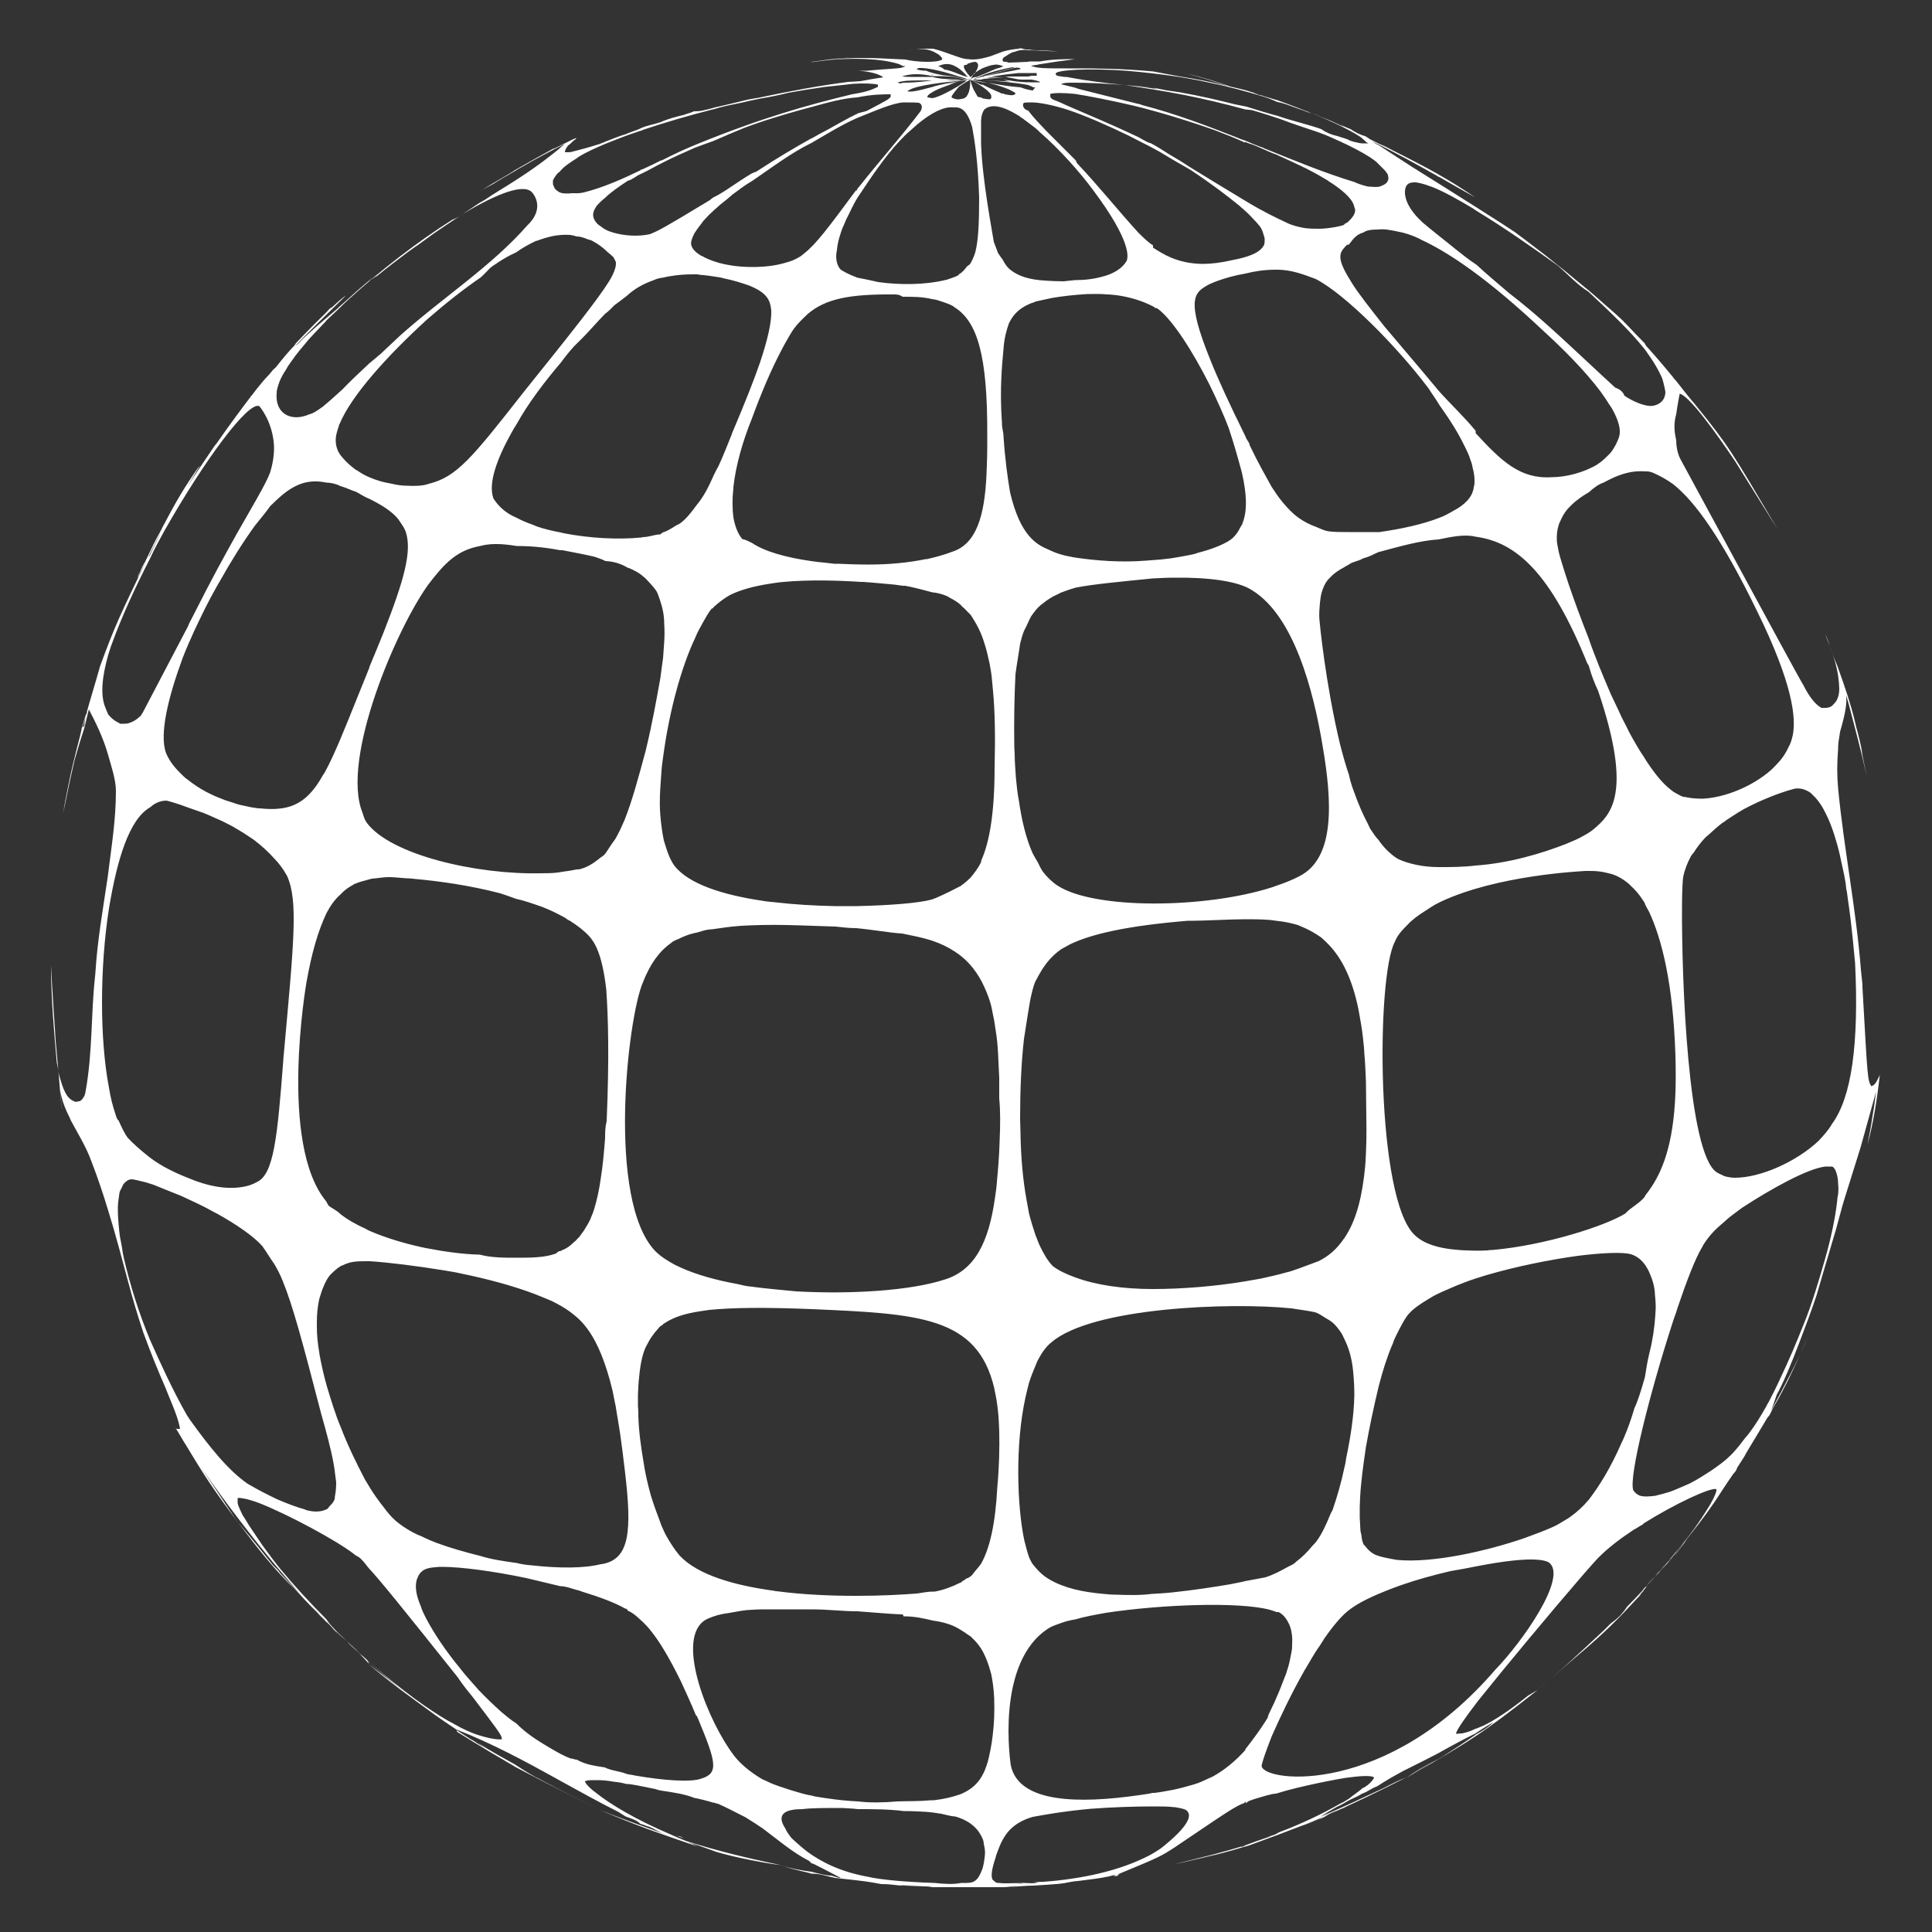 <?xml version="1.0" encoding="utf-8"?>
<!-- Generator: Adobe Illustrator 24.0.0, SVG Export Plug-In . SVG Version: 6.00 Build 0)  -->
<svg version="1.1" id="Capa_1" xmlns="http://www.w3.org/2000/svg" xmlns:xlink="http://www.w3.org/1999/xlink" x="0px" y="0px"
	 viewBox="0 0 500 500" style="enable-background:new 0 0 500 500;" xml:space="preserve">
<rect x="0" y="0" width="500" height="500" fill="#333333" stroke="none"/>
<style type="text/css">
	.st0{fill:#FFFFFF;}
	.st1{fill:#43D3E8;}
	.st2{fill:#242D3C;}
	.st3{fill-rule:evenodd;clip-rule:evenodd;fill:#00205C;}
	.st4{fill:#C1531B;}
	.st5{fill:#B54B1C;}
	.st6{fill:#873516;}
	.st7{fill:#00205C;}
	.st8{fill:#A04218;}
	.st9{fill:#01193F;}
	.st10{opacity:0.8;fill:url(#SVGID_1_);}
	.st11{fill:url(#SVGID_2_);}
	.st12{opacity:0.8;fill:url(#SVGID_3_);}
	.st13{fill:url(#SVGID_4_);}
	.st14{opacity:0.8;fill:url(#SVGID_5_);}
	.st15{fill:url(#SVGID_6_);}
	.st16{opacity:0.8;fill:url(#SVGID_7_);}
	.st17{fill:url(#SVGID_8_);}
	.st18{fill-rule:evenodd;clip-rule:evenodd;fill:#FFFFFF;}
	.st19{opacity:0.8;fill:url(#SVGID_9_);}
	.st20{fill:url(#SVGID_10_);}
	.st21{opacity:0.8;fill:url(#SVGID_11_);}
	.st22{fill:url(#SVGID_12_);}
	.st23{opacity:0.8;fill:url(#SVGID_13_);}
	.st24{fill:url(#SVGID_14_);}
	.st25{opacity:0.8;fill:url(#SVGID_15_);}
	.st26{fill:url(#SVGID_16_);}
	.st27{fill-rule:evenodd;clip-rule:evenodd;fill:#FF1753;}
	.st28{fill-rule:evenodd;clip-rule:evenodd;fill:#00C9D0;}
	.st29{opacity:0.8;fill:url(#SVGID_17_);}
	.st30{fill:url(#SVGID_18_);}
	.st31{opacity:0.8;fill:url(#SVGID_19_);}
	.st32{fill:url(#SVGID_20_);}
	.st33{opacity:0.8;fill:url(#SVGID_21_);}
	.st34{fill:url(#SVGID_22_);}
	.st35{opacity:0.8;fill:url(#SVGID_23_);}
	.st36{fill:url(#SVGID_24_);}
	.st37{opacity:0.8;fill:url(#SVGID_25_);}
	.st38{opacity:0.8;fill:url(#SVGID_26_);}
	.st39{opacity:0.8;fill:url(#SVGID_27_);}
	.st40{opacity:0.8;fill:url(#SVGID_28_);}
	.st41{opacity:0.8;fill:url(#SVGID_29_);}
	.st42{opacity:0.8;fill:url(#SVGID_30_);}
	.st43{opacity:0.8;fill:url(#SVGID_31_);}
	.st44{opacity:0.8;fill:url(#SVGID_32_);}
	.st45{opacity:0.8;fill:url(#SVGID_33_);}
	.st46{opacity:0.8;fill:url(#SVGID_34_);}
	.st47{opacity:0.8;fill:url(#SVGID_35_);}
	.st48{opacity:0.8;fill:url(#SVGID_36_);}
</style>
<path class="st0" d="M486.5,278.1c-0.1,0.4-0.3,0.7-0.5,1.1c-0.4,0.9-0.9,1.7-1.7,1.9c-0.4-0.6-0.7-1-1-4.2
	c-0.3-3.2-0.6-9.3-1.3-21.4v-0.7c-0.1-1.3-0.3-2.5-0.4-3.8c-1.2-15.6-4.4-31.3-5.9-47c-0.3-3.4-0.3-6.2,0-10.2c0-1,0.1-2,0.3-3
	c0.1-0.5,0.1-0.9,0.2-1.4c1.5-5.2,1.9-7.8,1.5-10v0.3c0.3,0.8,0.5,1.8,0.8,2.7c1.5,5.7,3.2,12.1,4.6,18.4c-0.6-2.9-1.1-5.2-1.5-7.3
	c0.2,0.6,0.3,1.2,0.5,1.8c-0.6-2.8-1.1-5-1.7-7.1c-0.1-0.3-0.1-0.6-0.2-0.9c-0.1-0.2-0.1-0.5-0.2-0.8c-1.1-4.5-2.3-8-4.5-14.2
	c-1.3-2.9-2-5.6-3.1-8.2c0.5,1.7,1.1,2.8,1.5,4c0.1,0.4,0.2,0.6,0.3,0.9c0-0.1-0.1-0.2-0.1-0.3c1.2,3.4,1.6,5.8,1.8,7.8
	c0,0.5,0.1,1.2,0.1,1.7c0,1.6-0.4,2.7-0.9,3.4c-0.3,0.4-0.7,0.8-1,1.1c0,0,0,0,0,0c-0.6,0.4-1.2,0.5-1.7,0.5h-1
	c-1.3-0.7-2.9-2.3-4.8-6.1c0,0-0.1-0.2-0.2-0.3c-2.1-3.6-28.3-52.1-31.3-57.6c-0.9-1.5-1.3-3.5-1.3-5.3c-0.6-2.5-0.6-4.6,0-6.7
	c0.4-2.9,0.9-5.3,0.9-5.3c2.5,0.5,9.6,10.4,14.3,17.4c2.4,3.8,5.6,9,11,17.6c-12-20.3-12.4-21.2-21.2-32.1c-1.9-2.2-3.8-4.7-5-6.2
	c-0.4-0.4-0.7-0.8-1-1.2c-2.7-3.3-4.8-5.7-6.7-7.8c-0.2-0.2-0.3-0.4-0.4-0.7c-1.8-1.8-3.3-3.4-5-5.2c-0.2-0.1-0.3-0.3-0.4-0.4
	c-0.1-0.1-0.3-0.3-0.4-0.4c-2.2-2.1-4.4-3.9-6.5-5.8c-0.7-0.6-1.5-1.3-2.2-1.9c-1.2-1-2.1-1.7-3.3-2.7c-1.8-1.5-3.6-3-5.3-4.3
	c-1.7-1.4-3.2-2.6-4.7-3.7c-2.2-1.7-4.2-3.2-5.8-4.4c-2-1.4-15.9-10.2-26.8-17c-3.2-2.1-6.2-4-8.3-5.4c-0.8-0.4-1.4-0.8-2-1.2
	c6.7,3.3,11.4,5.9,16.9,9c0.2,0.2,0.5,0.3,0.8,0.4c-0.1-0.1-0.3-0.2-0.4-0.2c2.8,1.6,5.7,3.3,9.5,5.4c-7-4.8-12.8-7.9-21.2-12.1
	c-1.2-0.6-2.2-1.2-3.5-1.8c0.9,0.5,1.5,0.8,2.3,1.2c-1.5-0.7-3.2-1.5-4.9-2.4c-0.4-0.3-1-0.7-1.3-0.8c-1.1-0.3-2.4-0.9-3.7-1.8
	c-0.9-0.3-1.8-0.8-2.8-1.2c0.4,0.2,0.8,0.4,1.2,0.7c-1.1-0.5-2.1-1-3.4-1.6c-1.6-0.6-3-1.2-4.5-1.8c5.1,2.1,9.2,4.1,11.7,5.7
	c0.5,0.3,1,0.7,1.5,1.2c0.4,0.4,0.4,0.4,0.9,0.7h-0.5c-0.2,0-0.5,0-0.7,0c-0.2,0-0.3,0-0.5,0c-0.3,0-0.7-0.1-1.1-0.2
	c-0.1,0-0.4-0.1-0.5-0.1c-0.4-0.1-0.8-0.2-1.4-0.4c-1-0.6-2-0.7-3.3-1.2c-1.5-0.3-2.9-0.9-4.2-1.8c-3.7-1.3-7.5-2.1-11.2-3.4
	c-2.3-0.6-5.3-1.5-8.1-2.4c-0.9-0.2-2-0.4-3-0.6c-4.4-1.1-9-2.2-14.2-3.1c-1.1-0.2-2.3-0.3-3.4-0.5c-1.1-0.2-2.4-0.5-3.5-0.7
	c0.9,0.4,1.8,0.5,2.6,0.6c-3-0.5-6.1-0.9-9.2-1.2c2.1,0.2,4.3,0.4,6.6,0.6c-2.5-0.3-5-0.5-7.5-0.7c-4.9-0.5-9.8-1.1-14.5-2
	c-0.3-0.1-0.7-0.1-1.1-0.1c-0.4-0.1-0.8-0.1-1.3-0.2c0,0-0.9,0-0.9-0.7c0.5-0.9,8.1-1.4,18.2-0.7c2.3,0.2,4.5,0.4,7,0.7
	c1.1,0.1,2.1,0.3,3.2,0.4c3.9,0.5,7.9,1.2,11.9,2.1c4.5,0.9,9.1,2.2,13.5,3.5c1.3,0.4,2.5,0.9,3.6,1.4c1.8,0.3,3.6,1.1,5.3,1.7
	c1.2,0.4,2.5,0.8,3.6,1.3c-0.8-0.3-1.7-0.6-2.6-0.9c1.6,0.5,3.2,0.9,4.8,1.6c-4.2-1.5-7.5-2.9-11.2-4.2c-1.2-0.3-2.3-0.7-3.4-1
	c-1.2-0.4-2.4-0.9-3.6-1.2c0.1,0,0.3,0.1,0.5,0.2c-0.3-0.1-0.6-0.2-0.8-0.3c-1.6-0.5-3.2-0.8-4.8-1.2c-3.4-1.2-7.1-2.4-11.1-3.3
	c3.5,0.9,6.8,1.9,10.5,3.2c-4.3-1.1-8.4-1.9-12.4-2.5c-2.3-0.4-4.7-0.9-6.9-1.3c-8.4-0.8-15.6-0.8-20-0.8h-2.1h-0.1
	c-6,0-8,0-9.5-0.7c0,0,0,0-0.1,0l0,0h0.1h0c0.7-0.1,1.4-0.2,2.1-0.3c-0.1,0-0.2,0-0.3,0c3.3-0.5,6.5-1.1,9.8-1.3
	c-0.7,0-1.4,0.1-2.1,0.1c0.7-0.1,1.4-0.1,2-0.2c-2.9,0-6,0-9.1,0.6h-2.3c-0.2,0-0.6,0-0.9,0.1c-2.1,0.1-4.1,0.2-5.1,0.2
	c-0.2-0.2-0.6-0.2-0.9-0.2c-0.1,0-0.3-0.1-0.4-0.1c-0.2-0.4-0.2-0.5,0-0.8c0.1-0.2,0.2-0.3,0.6-0.5c0.3-0.2,1-0.7,1.9-1.1
	c0.1,0,0.3,0,0.5-0.1c1-0.4,2.1-0.6,3.7-0.4c2.3,0,5.3,0.3,7.6,0.3c-2.7-0.2-4.3-0.3-5.6-0.3c-0.8,0-1.6-0.1-2.3-0.2
	c-0.5,0-0.8,0-1.7-0.3h0.1h-0.1h-0.9c0.2,0,0.3,0,0.5,0.1c-1.7,0.1-3.1,0.4-4.2,0.7c-1.3,0.5-2.4,0.9-3.5,1.3
	c-1.8,0.5-3.7,1-5.7,0.7c-1.1,0-2.3-0.5-3.5-0.9c-1.8-0.6-3.7-1.4-5.6-1.8c0.8,0,1.7,0,2.9,0h-3h-1.3c0,0,0.1,0,0.1,0
	c-0.4,0-0.9,0-1.3,0c-0.1,0-0.2,0-0.3,0l-3.9,0.5c2.1-0.3,3.1-0.4,4.3-0.4c0,0,0.1,0,0.1,0c1.3,0.1,2.4,0.5,3.2,1
	c0.2,0.1,0.5,0.3,0.7,0.4c0.6,0.5,1.1,1,0.9,1.3c-1.1,0.9-6.7,0.7-9.5,0c-2.4-0.1-4.5-0.2-6.5-0.3c-2.1-0.1-4.1-0.1-6-0.1
	c0.4,0,0.7,0,1.1,0c-2.9,0-5.5,0.2-8.1,0.4c2.5-0.3,4.8-0.5,7-0.5c-3.4,0-6.3,0.3-9.4,0.8c-0.8,0.1-1.5,0.2-2.3,0.3l-0.2,0.1
	c1.7-0.2,3.3-0.4,4.8-0.6c10.1-0.8,15.6,0.3,18,1.1c0.4,0.2,0.8,0.4,1,0.5h0.6c-0.2,0.2-0.5,0.3-0.9,0.4c-1.1,0.3-3.9,0.3-9.1,0.8
	h-0.1c-0.7,0-1.4,0-2.1,0c3,0.2,5.3,0.8,6.5,1.7c-1.1,0.2-1.6,0.2-5.9,1c-0.9,0.1-1.8,0.1-3.2,0.2c-7.1,0.9-14.7,2.3-23.2,4.1
	c-0.6,0.1-1.2,0.2-1.8,0.3c-1.2,0.2-2.3,0.5-3.5,0.8c-1.6,0.4-3.4,0.8-5.1,1.2c-0.5,0.1-1,0.2-1.6,0.4c-0.1,0-0.2,0-0.3,0.1
	c-0.9,0.2-1.7,0.4-2.6,0.6c-0.7,0.1-1.3,0.1-1.8,0.1c-1,0.5-1.6,0.5-2.5,0.9c-2.4,0.6-4.1,1-6.1,1.9c-2.1,0.7-3.4,0.8-5.2,1.6
	c-0.9,0.5-2.5,0.9-3.8,1.5c-2,0.6-3.9,1.4-5.7,2.1c-0.3,0.2-0.3,0.1-0.5,0.2c-0.1,0-0.3,0.1-0.4,0.2c-3.2,1-5.1,1.5-6.3,1.8
	c-0.5,0.1-0.8,0.2-1.1,0.3c-0.3,0-0.5,0.1-0.7,0.1c-0.4,0-0.7,0-1.1,0c0-0.5,0.3-1.1,0.8-1.7c0.1-0.1,0.3-0.3,0.5-0.4
	c0.5-0.5,1-1,1.8-1.5c-0.1,0.1-0.3,0.1-0.4,0.2c0.1-0.1,0.2-0.2,0.3-0.3c-1.6,0.5-3,1.6-4.4,1.9c0.4-0.2,0.7-0.2,1-0.2
	c-0.4,0.1-1,0.4-2.7,1.2c-1.9,1.1-4.2,2.4-6.3,3.6c2.1-1.3,4.3-2.3,6.3-3.6c0.1-0.1,0.3-0.2,0.4-0.3c-3.3,1.8-6.7,3.7-10,5.6
	c-2.9,1.9-6.4,3.7-9.3,5.6c1.3-0.9,2.8-1.5,4.1-2.3c-2.7,1.6-5.5,3.3-7.9,4.8c3.7-2.3,7-4.3,10.2-6.2c1-0.5,1.8-1.1,2.8-1.6
	c0.5-0.4,1-0.6,1.5-0.9c3.8-2.2,7.5-4.2,11.2-6h0l0,0l0,0c0,0-0.1,0.1-0.2,0.2c-0.1,0.1-0.4,0.2-1.3,1.1c-1.5,1.2-4.9,4-10,7.3
	c-2.1,1.4-4.4,2.8-7.3,4.6c-0.6,0.4-1.2,0.8-1.8,1.2c-0.5,0.3-1,0.6-1.4,0.8c-2.9,1.9-5.7,3.8-8.7,5.8c-0.9,0.6-1.8,1.2-2.8,1.9
	c-0.6,0.4-1.1,0.8-1.7,1.2c0.1,0,0.2-0.1,0.3-0.2c-1.1,0.8-2.2,1.6-3.3,2.4l0,0c-0.1,0-0.1,0.1-0.2,0.1c-0.7,0.5-1.4,1-2.1,1.5
	c-2.5,1.9-5.2,3.9-8,6.2c-0.9,0.4-1.3,1-2.3,1.4c-2.8,2.3-5.3,4.7-7.4,6.5c-0.2,0.2-0.4,0.4-0.5,0.5c-2.3,2-4.5,3.8-6.4,5.5
	c-1.9,1.7-2.9,2.6-3.6,3.4c-0.4,0.4-0.7,0.6-1,0.8c3.1-3.2,7-7,13.1-13c-1.4,0.9-2.7,2.3-4,3.4c0.2-0.2,0.3-0.5,0.5-0.6
	c-0.6,0.5-1.1,1-1.6,1.6c-0.1,0-0.1,0.1-0.1,0.1c-2.8,2.7-5.6,5.6-7.8,7.9c0,0.2-0.2,0.3-0.3,0.4c0,0,0-0.1,0.1-0.1
	c0,0.1-0.1,0.3-0.3,0.6c0,0-0.1,0.1-0.2,0.2c0.4-0.4,0.3-0.5,0.4-0.6c-1.8,1.9-3.2,3.6-4.6,5.4c-0.2,0.3-0.5,0.6-0.8,0.8l0.7-0.9
	c-0.1,0.1-0.5,0.6-0.9,1.1c-0.3,0.4-0.7,0.8-1,1.2c-2,2-3.9,4.6-6.6,8.2l2.1-2.6c0.1-0.2,0.3-0.4,0.4-0.6l1.8-2.3
	c-0.2,0.3-0.6,0.8-0.9,1.1l-1.4,1.7c-2.5,3.3-5.5,7.3-8.9,12.2c-0.2,0.2-0.3,0.4-0.5,0.6c-2.3,3.4-4.8,7-7.2,10.8
	c1.3-2.2,2.3-3.9,3.3-5.5c-0.1,0.2-0.3,0.4-0.4,0.6c0.1-0.2,0.3-0.4,0.3-0.6c-3.9,5.5-5.9,8.9-9.9,16.5c0.6-0.8,0.9-1.5,1.4-2.2
	c-0.6,0.9-1.1,1.8-1.7,2.8c0.1-0.2,0.2-0.4,0.3-0.6l-0.3,0.7c0,0,0,0-0.1,0.1c-1.1,1.9-2.2,4.3-3.7,7.4c-0.5,0.8-1,1.8-1.4,2.8
	c-0.3,0.5-0.4,0.8-0.7,1.4l0.6-1.3c-0.2,0.4-0.4,0.8-0.5,1.3l2.3-4.5c-6.8,14.2-8,16.5-12,27.4c-1.4,5-2.6,8.8-3.5,12.1
	c0.1-0.1,0.1-0.2,0.2-0.3c-0.1,0.4-0.6,1-0.8,3.7c-0.2,0.2-0.3,0.2-0.4,0.3c0.3-1.2,0.6-2.2,1-3.7c-0.3,0.6-0.5,1.5-1.2,3.9
	c-0.1,0.1-0.1,0.2-0.1,0.4c-0.2,1-0.5,2.2-0.8,3.3c-1.1,4.3-1.9,7.5-2.7,11.6c-0.4,1.9-0.8,4.1-1.3,6.7c0.2-1,0.5-2.2,0.7-3.2
	c-0.2,1-0.4,2-0.6,3.2c0.8-4.2,1.8-9,2.9-13.7c0.7-2.4,1.4-4.9,2.5-8.2c0.3-1.4,0.8-3.2,1.2-4.9c1.6,3.1,3.6,7,4.9,11.5
	c0.9,3.2,2.1,6.7,2.1,9.6c0,7.6-1.2,14.7-2.1,22.1c-1.2,8.2-2.7,16.5-3.2,24.8c0,0.4-0.1,0.8-0.1,1.1c-1.1,9.9-0.6,19.8-2.5,30
	c-0.1,0.8-0.6,1.7-1.3,2.2c-0.1,0.1-0.3,0.1-0.4,0.1c-0.3,0.1-0.6,0.2-1,0.1c-0.1,0-0.2,0-0.2-0.1c-0.6-0.2-1.2-0.6-1.8-1.4
	c-0.8-1.2-1.3-2.6-1.7-4c-0.3-0.9-0.5-1.7-0.6-2.5c-0.2-1.8-0.3-3.7-0.5-5.6c-0.2-1.8-0.3-3.6-0.4-5.4c-0.1-1.5-0.2-2.9-0.3-4.3
	c-0.3-4.2-0.5-8.3-0.7-12c0,8.2,0.8,17.5,1.5,25.2c0.1,0.5,0.3,1.3,0.4,2v0c0,0,0,0.1,0,0.1v-0.1c0.3,3.7,0.6,7.2,0.9,10.4l-0.4-5.1
	l0.5,5.1c-0.2-1.6-0.3-3.4-0.5-5.1c0.4,2.5,1.3,4.7,2.4,6.9c0.1,0.2,0.2,0.4,0.3,0.7c1.8,3.4,3.9,6.7,5.3,10.5
	c1.5,3.9,3.1,8.5,4.4,12.9c1.9,6.1,3.5,12.2,5.1,18.2c1.2,4.5,2.5,8.9,4,13.4c1.9,5.2,3.9,10.1,5.7,14.2c0.3,0.8,0.7,1.8,1,2.5
	c2.6,6.1,2.6,7.4,2.8,8.2h-0.9c-0.2-0.2-0.3-0.3-0.4-0.5l0,0l0,0c1,1.7,1.7,2.8,2.5,4.2c0,0,0,0.1,0.1,0.1
	c5.2,8.7,7.3,11.8,13.6,20.3c-0.1-0.1-0.2-0.3-0.3-0.4c0.1,0.2,0.2,0.3,0.3,0.4c-0.3-0.4-0.6-0.9-0.9-1.3c-2.9-4.3-6.1-9.2-9.2-13.8
	c3.9,5.8,10.7,15.1,18.4,24.5c0.3,0.4,0.6,0.7,0.9,1.1c3.5,4.1,7.4,8.8,11.1,12.4c0.4,0.4,0.8,0.9,1.2,1.3c0.5,0.5,0.9,0.9,1.5,1.6
	c0,0,0,0,0,0l0,0l0,0c0.1,0.2,0.3,0.4,0.4,0.5c-1-1-1.9-1.9-2.8-2.8c0.8,0.7,1.5,1.4,2.4,2.3c-6.9-7.2-10.3-11-13.6-14.4
	c-0.1-0.1-0.2-0.2-0.3-0.3c-2.3-2.9-5.2-6.5-9-11c0.2,0.3,0.3,0.4,0.5,0.7c-0.2-0.3-0.3-0.4-0.5-0.7c5.8,7.6,8.2,10.7,14.3,17
	c-1.4-1.6-3-3.4-4.8-5.6c3.3,3.7,5.5,6.2,7.9,8.7c-1.1-1.1-2.2-2.2-3-3.1c2.9,3.1,5.5,5.8,9.4,9.6c0.6,0.7,1.2,1.5,2.1,2.1
	c-0.1-0.1-0.2-0.2-0.3-0.3c0.2,0.2,0.3,0.3,0.5,0.5c1.1,1,2.1,1.9,3,2.7l0,0l0,0v0c0,0,0,0,0,0c0.5,0.5,1,0.9,1.4,1.3
	c0,0,0.1,0,0.1,0.1c0.1,0.1,0.1,0.1,0.2,0.2c0,0,0,0,0.1,0.1c0.5,0.5,1.1,1,1.5,1.4l-1-0.8c0.9,0.9,1.7,1.8,2.5,2.7
	c-0.2-0.5-0.3-0.8-0.6-1.1c0.3,0.3,0.7,0.5,1,0.9c-1.3-1.2-2.9-2.6-4.6-4.1c-0.5-0.5-1-0.9-1.4-1.4c-0.9-0.9-1.8-1.8-2.7-2.6
	c-0.9-1-1.9-1.9-2.7-3.2c-4.4-4.4-8.5-8.9-11.9-13c-1.8-2.2-3.3-4.3-4.7-6.2c-1.3-1.9-2.5-3.7-3.5-5.2c-0.4-0.7-0.9-1.5-1.3-2.1
	c-0.3-0.4-0.5-0.9-0.7-1.3c-0.6-1.3-1-2.2-0.9-2.7v-0.9c0.3-0.1,0.9,0,1.5,0.1c0.5,0.1,1.1,0.2,1.7,0.4h0c0.7,0.2,1.6,0.5,2.4,0.8
	c7.6,3,20,9.7,24.4,13.1c0.1,0.1,0.4,0.3,0.5,0.4c1,0.5,1.5,0.8,3.4,3.3c3,3.2,8.8,10.4,23,28.2c1.4,2.1,2.8,3.8,4.1,5.4
	c6,7.9,7.1,9.4,7.3,10.2c0,0.1,0.1,0.3,0.1,0.5c0,0-1.4,0.4-5.9-1c-1.3-0.4-2.8-1-4.6-1.9h0c-1-0.5-2.3-1.3-3.5-1.9
	c-5-2.9-11.5-7.5-20.1-15c3.7,3.3,6.4,5.6,9.2,7.8c-2.8-2.2-5.6-4.4-9.7-7.5c4,3.4,7.5,6.1,10.7,8.4c0.7,0.5,1.6,1.2,2.3,1.7
	c2.6,1.9,5.4,4,9.5,6.7c0.1,0.1,0.2,0.1,0.3,0.2c0.1,0.1,0.2,0.3,0.2,0.6c6.4,4,10.5,6.4,14.1,8.5c0.3,0.2,0.6,0.3,0.8,0.5
	c1.6,0.8,3.4,1.8,5.4,2.8c3.9,2.1,8.5,4.3,16,8.1c-6.3-3.2-10.8-5.4-14.7-7.5c1.4,0.7,2.9,1.4,4.6,2c-2.1-0.7-3.8-1.6-5.5-2.5
	c-0.5-0.2-0.9-0.5-1.3-0.7c-1.6-0.9-3.1-1.9-4.5-2.8c-2.9-1.6-6-3.3-9.3-5.4c2.1,1.7,4.2,2.8,6.2,4c-2.4-1.4-5-3-7.9-4.9
	c0.6,0.3,1.2,0.7,1.7,0.9c-0.6-0.3-1.4-0.7-2.1-1.1c-1.2-0.8-2.4-1.5-3.8-2.5l0,0c0,0,0,0,0-0.1c0.1,0.1,0.3,0.2,0.4,0.2
	c8.9,3.5,17.3,8,25.6,12.6c0.2,0.1,0.3,0.2,0.5,0.3c0.1,0,0.1,0,0.2,0.1c5.1,2.8,10.1,5.6,15.3,8.2c0.6,0.4,1.3,0.8,1.9,1.2
	c1.3,0.5,2.9,0.9,3.8,1.9c0.9,0.2,1.6,0.6,2.4,0.8c1.2,0.5,2.3,1.2,3.5,1.7c0.1,0,0.1,0,0.2,0.1c0.1,0.1,0.1,0.1,0.2,0.1
	c-0.1-0.1-0.3-0.1-0.4-0.2c-3.9-1.4-8.1-2.9-12.8-4.7c-0.9-0.3-1.7-0.7-2.6-1c0.4,0.1,0.6,0.3,1,0.4c-0.9-0.4-1.6-0.6-2.5-1
	c11.7,4.9,14.1,5.6,25.9,9.7c-1-0.5-1.8-0.8-2.7-1.2c0.2,0.1,0.4,0.2,0.7,0.2c0.4,0.2,0.7,0.3,1.1,0.4c-0.2-0.1-0.5-0.2-0.7-0.3
	c2.1,0.7,4.2,1.5,6.5,2.3c2.4,0.7,5.3,1.4,8.4,2c0.3,0.1,0.5,0.1,0.7,0.2c-0.3-0.1-0.5-0.1-0.7-0.2c2.9,0.6,5.8,1.1,8.3,1.4
	c-9.8-2-17.1-3.9-24.5-6.2c-1.3-0.5-2.5-1-3.8-1.6c-9.7-4.1-16.1-8.1-19.5-10.8c-0.5-0.4-1.2-0.9-1.6-1.3c-0.9-0.8-1.4-1.5-1.4-1.8
	c0.3-0.2,1-0.3,1.8-0.3c0.4,0,0.9,0,1.4,0c1.2,0,2.6,0.1,4.2,0.4c1.1,0.1,2.3,0.3,3.3,0.6c0.4,0,0.8,0,1.3,0.1
	c2,0.3,4.1,0.8,6.2,1.2c0.5,0.2,0.9,0.3,1.5,0.4c3.3,0.5,6.1,0.9,8.6,1.9c0.4,0.1,0.7,0.1,1,0.2c1,0.2,2,0.5,2.8,0.7
	c0.3,0.1,0.7,0.2,1,0.3c0.4,0,1,0.3,1.3,0.3c2.3,1,4.7,2.3,7.1,3.5c1.5,0.9,3,1.9,4.5,2.9c4,3,7.7,6.2,12,8.4l0.6,0.6
	c0.3,0.1,0.7,0.2,1.2,0.5c1,0.5,2.6,1.3,6.4,3.3c-0.5,0-0.5,0-2.5-0.6c-1.3,0-3.2-0.5-5.1-1c-2.4-0.3-5.2-0.8-7.7-1.6
	c3.8,1.3,6.2,1.6,7.7,2.1c2.3,0,3.3,0.5,6.1,1.1c8.2,0.9,8.2,0.9,12,1.6c2.8,0,4.1,0.4,5.6,0.4c-0.4,0-0.6-0.1-0.9-0.1
	c2.4,0.1,3.4,0.1,5.2,0.1h-3.7c2.1,0.1,3.6,0.1,5.3,0.2c0.6,0,1.3,0.1,1.7,0.2h6.7h0.7h1.4h1h2.8h3.3h2.5c1.2,0,3-0.4,4.5-0.4h0
	c-1.4,0-2.1,0.4-4.5,0.4c0.4,0,1.3,0,2.3-0.1c1.8-0.1,3.6-0.3,5.3-0.3c6.3-0.4,7.2-0.4,10-1c0.3-0.1,0.6,0,0.9-0.1h-0.5
	c0.4,0,0.7-0.1,1.1-0.1c-0.2,0-0.4,0.1-0.6,0.1c4.7-0.6,6.5-0.8,8.3-1.2c0.1,0,0.3,0,0.5-0.1c0.4-0.1,0.8-0.2,1.2-0.3
	c0.2,0,0.4-0.1,0.6-0.1c-0.2,0.1-0.3,0.1-0.6,0.3h0.9l0.6-0.5c-0.3,0.1-0.4,0.1-0.7,0.2c11.1-4.6,11.3-4.7,15-7.1
	c13.5-9.1,15.7-10.7,18.1-11.5v-0.2c0.1,0,0.2-0.1,0.3-0.1l0,0.4c0,0,0.8-0.7,1.1-0.7c0.7-0.3,2.4-0.8,4.5-1.4
	c0.7-0.1,1.3-0.4,2.2-0.4c3.5-1.1,7-1.9,11.2-2.8c2-0.4,4.4-0.9,6.9-1.3c3.7-0.5,6.6-0.7,7.3-0.1c0,0.3-1.2,2-3,2.8
	c-1,0.9-2.3,1.7-3.5,2.7c-0.3,0.2-0.5,0.3-0.8,0.5c-0.5,0.3-1,0.6-1.5,0.8c-4.5,2.6-10.2,5.3-15.8,7.4c-0.3,0.2-0.7,0.4-1.1,0.6
	c-1.3,0.4-2.3,0.9-3.7,1.3c0.9-0.3,1.7-0.6,2.6-0.8c-0.2,0.1-0.5,0.2-0.7,0.2c-1.5,0.5-3.3,1.1-6.2,2.2h0.3c-0.4,0.1-0.6,0.2-1,0.4
	c0.2-0.2,0.3-0.4,0.7-0.4c-6.4,1.9-7.8,2.2-18.1,4.8c3.8-0.8,8.3-2,12.6-3.1c-4.3,1.2-8.9,2.3-12.6,3.1c11.6-2.6,12.3-2.8,19.1-4.8
	h0.1c0.2-0.1,0.5-0.2,0.8-0.3c5-1.8,9.2-3.4,13.1-4.9c1.4-0.5,2.9-1,4.3-1.5c-1.2,0.4-2.2,0.7-3.3,1.1c2.1-0.8,4.2-1.7,6.3-2.6
	c-1.1,0.5-2.1,1.1-3,1.5c2.2-1.4,4.8-2.5,7.6-3.5c-1.3,0.4-2.5,0.9-3.6,1.5c5.3-2.4,10.9-5,18.7-9c-1.8,0.7-3.8,1.7-5.7,2.7
	c-5.4,2.5-10.6,5-16.5,7.5c1.2-0.8,2.7-1.7,4.3-2.6c0,0,1.2-0.5,2.8-1.5c0.8-0.5,2.3-1,3.7-1.9c1.5-0.5,2.4-1.4,3.9-1.9
	c2.1-1.4,4.4-2.7,6.8-4c0.6-0.3,1.2-0.6,1.8-0.9c2.4-1.2,4.8-2.4,7.1-3.6c3.9-2.2,7.1-3.9,9.6-5.1c2.5-1.7,4.3-2.7,4.8-3
	c-1.4,1.4-2.9,2.3-4.8,3.3c0.1-0.1,0.3-0.2,0.4-0.2c-0.9,0.6-1.8,1.3-2.8,1.9c0.8-0.6,1.7-1.2,2.4-1.7c-2.4,1.8-5,3.4-8.2,5.5
	c-0.8,0.5-1.5,0.9-2.3,1.3c-2.5,1.2-5.2,2.8-7.2,4.3c2.7-1.7,4.7-3,6.7-4c-2.3,1.4-4.6,2.8-6.7,4c16.4-9.5,19.6-11.4,33.9-22.7
	l-2.4,1.4c-5,4-8.7,6.4-11.6,7.8c-0.9,0.4-1.7,0.7-2.3,0.9c-1.3,0.7-2.4,0.9-3.2,1.1c-0.1,0-0.1,0-0.2,0c-0.7,0.1-1.2,0.1-1.4,0.1
	c0.1-0.9,2.4-4.2,5.7-8.5c7.2-9,19.3-23.5,26.3-31.6c3-3.5,5.2-5.9,5.3-5.9c2.1-2.1,5.2-4.5,8.7-6.8c0.8-0.4,1.6-1,2.4-1.4
	c0,0,0.1-0.1,0.1-0.2c8.3-5.2,17.6-9.5,18.9-8.9c0.1,0.6-0.5,2-1.4,3.6c-0.2,0.3-0.4,0.7-0.6,1c-1.1,1.8-2.4,3.8-4.2,6.3
	c0.1-0.1,0.1-0.1,0.1-0.2c-0.8,1.2-1.8,2.4-2.7,3.7c-1.2,1.5-2.7,3.2-4.3,5.2c-0.7,0.7-1.3,1.4-2,2.1c3.4-3.8,6.5-7.6,8.9-10.8
	c-4.1,5.3-8.4,10.4-12.9,15.2l0.3-0.2c-1.4,1.5-2.9,3.1-4.4,4.6c-0.4,0.7-1,1.4-1.7,2.2v0c-0.1,0.1-0.1,0.2-0.2,0.2
	c0,0,0.1-0.1,0.1-0.1c-0.7,0.7-1.6,1.4-2.4,2c-0.6,0.6-1.2,1.2-1.8,1.8c-5.5,5.1-12,11.3-17.3,15.4c3.3-2.6,5.9-4.9,8.2-6.9
	c7.8-6.6,11.2-9.7,17.1-16.1c0.7-0.8,1.3-1.3,2.1-2.2c-0.2,0.3-0.7,0.6-1,0.9c0.4-0.5,0.8-0.9,1.3-1.5c-0.1,0.2-0.3,0.4-0.3,0.5
	c0.2-0.6,0.8-1.2,1.3-1.6l-0.6,0.4c0.1-0.2,0.2-0.3,0.3-0.5c0.5-0.6,1-1.2,1.6-1.8c0.6-0.6,1.2-1.2,1.8-1.8c-1,1.2-1.9,2.2-3.1,3.6
	c1.4-1.6,2.4-2.8,3.5-4.1c1.1-1.1,2.1-2.3,3.3-3.4c-0.9,0.8-1.9,1.8-2.9,2.9c0.4-0.5,1-1.2,1.4-1.6c0.5-0.5,1-1.1,1.5-1.7
	c-0.3,0.4-0.8,0.9-1.2,1.3c1.1-1.4,2.2-2.6,3.2-4c-0.7,0.9-1.3,1.8-2,2.7c1.3-1.6,2.3-2.8,3.4-4.1c-1.1,1.5-2.3,3-3.4,4.5
	c1.1-1.6,2.3-3.1,3.5-4.8c4-5,6.4-8.3,9.2-12.7c0.8-1.2,1.7-2.6,2.7-4c0.4-0.4,0.7-0.7,1-1.6l2.5-3.9c-0.3,0.5-0.7,0.9-1,1.5
	c2.8-4.6,4.9-8.2,6.6-11c-0.1,0.2-0.2,0.4-0.3,0.6c0.2-0.3,0.3-0.5,0.5-0.7c0,0,0,0.1-0.1,0.2c0.3-0.6,0.7-1.3,1-2
	c0.9-1.6,1.8-3.1,2.5-4.5c0.4-0.8,0.8-1.5,1.2-2.3c0.1-0.3,0.3-0.5,0.4-0.8c1.5-3.1,2.9-6.2,5-10.9c-2.5,5.9-6.3,13.1-9.5,19
	c0.3-0.8,0.7-1.9,1.4-4c1.6-2.9,3.8-8,6-13.9c1.4-3.7,2.9-7.6,4.3-11.8l1.7-5.8l3.4-11.5l1.6-5.9l0.6-2l4.1-13.1l4-14.4
	c-0.4,2.7-0.7,5.5-1.2,8.1c0.5-3.2,1-6.2,1.4-8.9c-0.6,4.3-1.4,9.4-2.4,14.5C484.9,290.2,485.8,284.4,486.5,278.1c0,0.1,0,0.1,0,0.2
	C486.5,278.2,486.5,278.1,486.5,278.1 M377.1,451.4c-1,0.7-1.9,1.2-2.9,1.9C375.2,452.6,376.2,452,377.1,451.4 M430.4,405.6
	c-0.6,0.6-1.3,1.3-1.9,2c0.1-0.1,0.2-0.2,0.3-0.3c0.7-0.8,1.4-1.5,2-2.2C430.6,405.2,430.5,405.4,430.4,405.6 M475.4,311.3
	c-0.5,4.2-1.6,9.4-3.1,14.6c-1.6,5.6-3.4,11.6-5.3,16.3c-2.1,5.3-4.1,10-6.2,14.4c-1,2.2-2.1,4.4-3.1,6.3c-0.2,0.3-0.4,0.6-0.5,0.9
	c-1.4,2.5-2.8,4.8-4.3,6.8c-0.4,0.6-0.9,1.1-1.3,1.6c-1.3,1.7-2.6,3.4-3.9,4.6c-1.3,1.3-3.1,2.6-5,3.9c-1.2,0.8-2.4,1.5-3.7,2.3
	c-0.9,0.5-1.8,1-2.8,1.4c-1.4,0.6-2.7,1.2-4.1,1.7c-1.3,0.4-2.5,0.7-3.7,1c-1.5,0.2-2.9,0.3-3.9,0c-0.1,0-0.2-0.1-0.3-0.1
	c-0.6-0.3-1.1-0.7-1.5-1.3c-1.3-3.3,4.4-25.6,10.1-43.2c0.3-0.9,0.6-1.9,1-2.9c0.1-0.4,0.2-0.7,0.3-1c2.4-7.1,4.7-13.1,6.5-16
	c0.1-0.1,0.1-0.3,0.2-0.4c0.8-1.3,1.8-2.6,3.1-3.9c0.8-0.8,1.8-1.6,2.8-2.5c0.4-0.4,0.8-0.7,1.3-1.1c0.9-0.7,1.9-1.4,2.8-2.1
	c7.8-5.1,17.1-10.2,21.6-10.7h1.8c0.7,0.4,1,1.3,1.3,2.5c0.1,0.5,0.2,1.2,0.2,1.9c0.1,0.9,0.1,1.8,0,2.8
	C475.5,309.9,475.5,310.6,475.4,311.3 M420.3,372c-0.2,0.5-0.4,0.9-0.6,1.3c-2.9,6.7-5.9,11.4-8.5,14.8c0,0-0.1,0.1-0.1,0.1
	c-1.5,1.8-3,3.1-4.5,4.2c-0.4,0.3-0.8,0.6-1.2,0.8c-1.3,0.8-2.6,1.6-3.8,2.1c-1.8,0.8-4.4,1.8-7.2,2.8c-9.6,3.3-23.6,6.5-32.9,5.6
	c-0.4-0.1-0.7-0.1-1.1-0.2c-1.6-0.3-3.2-0.6-4.4-1.1l0,0c-1.3-0.6-2.1-1.5-2.8-2.4c-0.1-0.1-0.2-0.2-0.3-0.3
	c-0.3-0.6-0.5-1.5-0.6-2.6c-0.1-0.3-0.1-0.4-0.2-0.8c-0.1-1-0.1-2.3-0.2-3.6c0-0.9,0-1.7,0-2.7c0-0.8,0.1-1.7,0.1-2.5
	c0.2-3.9,0.8-8.3,1.5-13c0.9-5.1,2-10.3,3.3-15.7c1-3.9,2.1-7.4,3.4-10.5c0.2-0.4,0.4-0.9,0.5-1.3c0.5-1.2,1.1-2.3,1.6-3.3
	c0.8-1.5,1.6-3,2.5-3.9c1.2-1.3,2.9-2.4,4.7-3.5c0.5-0.3,1-0.6,1.5-0.9c1.3-0.7,2.7-1.3,4.1-1.9c1.3-0.6,2.6-1.1,3.9-1.6
	c1.8-0.7,3.7-1.3,5.7-1.9c7.9-2.3,16.4-4,23.7-5c6.4-0.8,11.7-1,13.7-0.4c2.5,0.8,4,2.8,5,5.3c0.4,1,0.8,2.1,1,3.3
	c0.1,0.5,0.2,1.2,0.2,1.8c0.1,1.1,0.2,2.2,0.2,3.5c0,0.6-0.1,1.2-0.1,1.8c-0.2,3.2-0.7,6.6-1.5,9.7c-0.5,2-0.9,4.4-1.2,6.4
	c-1,3.6-2,6.6-2.7,8C422.2,367.1,421.3,369.7,420.3,372 M326.5,457.1c0-0.7,1-3.6,2.6-7.7c2.1-4.8,5.1-11.1,8.5-17.1
	c1.3-2.1,2.5-4.4,3.9-6.3c0.4-0.7,0.8-1.2,1.2-1.9c2.4-3.5,4.8-6.3,6.8-7.7c2.4-1.8,6.1-3.5,10.2-5.1c1-0.4,1.9-0.7,3-1.1
	c4-1.4,8.4-2.6,12.7-3.6c2.3-0.4,4.6-0.8,6.5-1.2c7.1-1.4,13.1-2.1,16.5-1.7c1.1,0.1,2.1,0.4,2.5,0.7c4.9,3.8-7,20.6-13.9,27.7
	C359,464.7,327.5,461.4,326.5,457.1 M333.3,405.5c-1.8,1-3.6,2-5.8,2.7c0,0-2,0.4-5.3,1c-1.1,0.3-2.4,0.5-3.8,0.8
	c-4.1,0.7-9.3,1.5-14.9,2.1c-1.8,0.2-3.6,0.3-5.4,0.4c-3.1,0.4-6.2,0.3-9.3,0.2c-1.1,0-2.2-0.1-3.2-0.2c-0.7-0.1-1.3-0.1-1.9-0.2
	c-5.4-0.6-10.1-2-13.4-4.4c-0.8-0.6-1.5-1.3-2.2-2.1c-0.5-0.6-1-1.1-1.3-1.8c-0.6-0.9-1.1-3-1.7-5.3c-1.9-8.9-2.4-24.9,0.3-37.1
	c0.3-1.4,0.6-2.5,0.9-3.7c0.5-1.6,1.1-3.1,1.7-4.5c0.2-0.5,0.4-1,0.6-1.4c1-1.9,2.1-3.5,3.5-4.6c10.5-9.1,46.5-10.4,62.1-8.8
	c2.6,0.4,4.8,0.7,6.1,1c1,0.3,1.8,0.9,2.6,1.4c0.7,0.4,1.4,0.8,2,1.3c0.8,0.7,1.5,1.6,2.1,2.5c0.3,0.4,0.6,1,0.8,1.5
	c1.3,2.5,2.1,5.4,2.4,8.7c0.2,2,0.3,4,0.3,6.1c-0.1,5.3-1,11-2.1,16.2c-0.1,0.7-0.2,1.5-0.4,2.2c-0.9,4.3-2,8-3.1,11.2
	c-0.2,0.5-0.4,0.7-0.6,1.2c-1.1,2.7-2.2,5.1-3.6,7c-0.3,0.4-0.6,0.7-1,1.1c-1.3,1.6-2.7,3-4.3,4.2
	C334.9,404.8,334.1,405.1,333.3,405.5 M255.6,456.1c-0.1,0.2-0.2,0.4-0.2,0.6c-1.2,3.7-3.1,6-6.5,7.5l0,0c-0.2,0.1-0.5,0.2-0.8,0.3
	c-1.8,0.6-3.8,1.1-6.4,1.4c-0.1,0-0.1,0-0.2,0c-0.2,0-0.3,0-0.5,0c-3.2,0.3-5.8,0.2-8.7,0.3c-3.6,0.3-7,0.4-10.3,0
	c-0.6,0-1.1-0.1-1.7-0.1c-3-0.2-5.7-0.6-8.3-1c-0.7-0.1-1.3-0.2-1.9-0.4c-2-0.3-3.6-0.9-5.4-1.4c-2.1-0.7-4.2-1.3-6-2.2
	c-0.6-0.3-1.2-0.5-1.7-0.8c-2.8-1.7-5.2-3.6-7-5.9c-6.6-8.6-14.9-29.1-8.1-34.7c0.8-0.7,2.2-1.2,3.8-1.7c0.8-0.2,1.7-0.4,2.6-0.5
	c1.1-0.2,2.2-0.4,3.4-0.6c0.5-0.1,1-0.1,1.5-0.2c1.3-0.1,2.9-0.2,4.4-0.2H210c4.3,0,8,0.5,11.9,0.5c6.2,0.5,10.4,0.8,11.6,0.8
	c0,0,0.3,0,0.3,0.5c2.9,0,5.1,0.5,7.6,1.1c2.9,0.4,5.2,1.1,7.2,2.4c0.7,0.4,1.4,0.9,2.1,1.4c0,0,0.1,0,0.2,0.1
	c0.1,0.1,0.3,0.2,0.4,0.3c0.2,0.2,0.5,0.5,0.7,0.7c0.9,0.9,1.7,1.9,2.4,3.2c0.1,0.1,0.1,0.3,0.2,0.4c0.7,1.4,1.3,3,1.8,4.9
	c0,0.1,0,0.2,0.1,0.3c0.4,1.9,0.7,4.1,0.8,6.6c0,0.2,0,0.3,0,0.5c0.1,2.7,0,5.7-0.4,9C256.6,451.8,256.1,454.1,255.6,456.1
	 M164.3,459.5c-0.7-0.2-1.4-0.2-2.1-0.4c-2-0.8-3.9-0.8-5.7-1.7c-2.5-0.4-5-0.7-7.2-2c-0.7,0-0.9-0.3-1.6-0.3
	c-2.4-0.9-4.8-2.4-7.3-3.9c-2.3-1.4-4.6-3-6.8-5.2c-1.3-0.8-2.6-1.9-3.8-2.9c-2-1.8-4-3.7-5.9-5.7c-1-1.1-2-2.3-3-3.4
	c-0.6-0.7-1.2-1.4-1.8-2.2c-3.8-4.6-6.8-9.1-8.9-13.1c-0.5-1-1-2-1.3-3c-0.3-0.7-0.6-1.5-0.8-2.2c-0.5-1.7-0.6-3.2-0.3-4.4
	c0-0.2,0.1-0.4,0.2-0.6c0.4-1.2,1.2-2.2,2.7-2.6c0.6-0.2,1.7-0.3,3-0.4c0.2,0,0.5,0,0.7,0c4.9,0,13.2,1.1,21.8,2.9
	c2.9,0.7,5.9,1.4,8.8,2.1c1.3,0,2.6,0.5,4,0.9c0.2,0.1,0.5,0.1,0.8,0.2c0.3,0.1,0.5,0.2,0.8,0.3c4.6,1.4,8.6,2.9,11.2,4.4
	c0,0,0.6,0,0.6,0.5c0.3,0.1,0.6,0.3,1,0.5c1,0.6,1.9,1.5,3,2.5c0.7,0.7,1.4,1.4,2,2.2c2.2,2.7,4.7,6.8,7.8,13.1
	c1.2,2.6,2.5,5.4,3.9,8.8c0,0,0.1,0.1,0.3,0.3c0.1,0.3,0.2,0.5,0.3,0.7c4.6,11.1,5.4,14,0.8,15.4
	C178.8,461.3,171.8,460.8,164.3,459.5 M103.3,394.3c-1.1-0.8-2.2-1.9-3.3-3.3c-0.3-0.4-0.6-0.8-0.9-1.2c-0.6-0.7-1.2-1.6-1.8-2.4
	c-1-1.4-1.9-2.9-2.9-4.6c-2.1-4-4.4-8.7-6.2-13.4c-1.4-3.3-2.6-7.3-3.6-10.6c-0.8-2.8-1.4-5.5-1.9-8.2c0-0.3-0.1-0.5-0.1-0.7
	c-0.4-2.3-0.6-4.5-0.6-6.6c0-0.3,0-0.7,0-1c0-2.2,0.2-4.2,0.6-6c0.1-0.5,0.3-0.9,0.4-1.3c0.3-1.1,0.7-2,1.1-2.9
	c0.4-0.8,0.8-1.5,1.3-2.1c0.9-0.9,1.8-1.8,2.9-2.4c0.1-0.1,0.2-0.1,0.3-0.1c1-0.5,2.1-0.9,3.4-1c0.9-0.1,2.2-0.1,3.7-0.1
	c4.8,0.3,12,1.2,19.4,2.4c1,0.2,1.9,0.3,2.9,0.5c0.5,0.1,0.9,0.2,1.4,0.3c6.8,1.4,13.5,3.2,19,5.3c1.5,0.6,3,1.2,4.4,1.8
	c1.8,0.9,3.4,1.8,4.6,2.7c2.8,2.1,7.5,5.5,11.1,20.4c0.1,0.6,0.3,1.3,0.4,2c0.3,1.3,0.6,2.9,0.8,4.4c0.3,1.6,0.5,3.1,0.8,4.9
	c0.4,2.9,0.8,5.9,1.2,9.4c1.9,15.8,1.3,23.1-6,24.3h-0.1c0,0-0.1,0-0.1,0c-4.3,1.1-10.8,1.1-18,0.3c-1.3-0.1-2.6-0.3-3.8-0.6
	c-3.5-0.5-6.4-0.9-9.3-1.8c-4-1-7.9-2.1-11.4-3.4c-1.1-0.4-2.2-0.9-3.3-1.4c-0.5-0.3-1.1-0.5-1.6-0.7
	C106.2,396.3,104.6,395.3,103.3,394.3 M79.6,390.9c-0.2,0-0.6-0.2-0.8-0.3c-1.9-0.5-4.3-1.4-7.1-2.6c-2.3-1.1-4.7-2.3-7.6-4
	c-5.1-3.5-10-9.7-14.9-16.5c-0.3-0.4-0.5-0.8-0.8-1.2c-3.6-6.3-6.8-13.3-9.6-19.6c-3-7.2-5.2-14.5-6.7-20.9
	c-0.2-0.9-0.4-1.8-0.5-2.8c-0.2-0.9-0.3-1.8-0.5-2.6c-0.2-1.2-0.3-2.4-0.4-3.5c0-0.5-0.1-0.9-0.1-1.4c-0.1-1.1-0.1-2.2-0.1-3.2
	c0-0.5,0.1-0.9,0.1-1.3c0.1-0.8,0.2-1.6,0.3-2.2c0.1-0.6,0.4-1,0.6-1.4c0.2-0.4,0.3-0.8,0.5-1c0.5-0.6,1.1-1.1,1.9-1.2
	c0.9,0,2.1,0.4,3.9,0.8c0.6,0.2,1.2,0.4,1.9,0.6c1.9,0.8,4.5,1.8,7.2,2.9c2.8,1.3,5.7,2.6,8.5,4.2c0.3,0.1,0.5,0.3,0.8,0.4
	c5,2.8,9.4,5.8,11.7,8.4c1,1.4,2,3.1,3,4.5c0.8,1.3,1.6,2.8,2.3,4.6c2.5,6.1,5,15.3,9.9,34.2c1.3,4.6,2.5,9,3.2,12.8
	c0.2,1,0.3,1.9,0.4,2.7c0.1,0.8,0.2,1.6,0.3,2.3c0,1.3-0.1,2.5-0.3,3.5c-0.1,0.3,0,0.6-0.1,0.9c-0.3,0.8-0.8,1.3-1.3,1.8
	c-0.3,0.3-0.4,0.7-0.8,0.8C83.3,391.2,81.7,391.4,79.6,390.9 M29.9,288.4c-0.7-2.1-1.3-4.3-1.7-6.9c-2.4-12.5-2.4-31,0-46.4
	c2.1-12.6,5.2-23.1,10.7-26.2c1.3-1.2,2.8-1.7,4.2-1.7c0,0,2.5,0.6,5.6,1.8c1.2,0.4,2.6,0.9,4,1.4c1,0.4,1.9,0.8,3,1.3
	c0.6,0.3,1.2,0.5,1.8,0.8c1.1,0.6,2.3,1.1,3.4,1.8c1.6,0.9,3.1,1.9,4.6,2.9c0.1,0.1,0.3,0.2,0.4,0.3c1.8,1.4,3.5,2.9,5,4.6
	c1.3,1.3,2.4,2.8,3.4,4.6c2.9,6.5,1.8,16.8-1,47.7c0,0.1,0,0.1,0,0.2c-1.5,19.4-2.4,29.3-6.8,31.3c-1.2,0.7-2.5,1.1-3.9,1.3
	c-4.2,0.7-9.1-0.3-13.8-2.3c-3.6-1.4-7-3.1-9.7-5.1c-0.1-0.1-0.2-0.2-0.4-0.3c-2.4-1.9-4.1-3.4-5.6-5c-0.8-1-1.6-2.7-2.4-4.5
	C30.3,289.7,30.1,289.1,29.9,288.4 M30.2,186.8c-0.9-0.5-1.6-1.2-2.2-1.9c-0.4-0.9-0.7-1.7-0.7-1.7c-1.4-3.3-0.9-8,0.7-13.7
	c0.3-0.9,0.6-2,1-3c2.5-6.9,5.9-14.3,9.9-22.1c1.1-2.5,2.5-4.9,3.8-7.3c10.1-17.8,21.5-33.3,24.4-32c0,0,3.4,3.8,3.8,10.1
	c0.1,2.1-0.2,4.5-1,7.1c-1,2.8-4.8,9.1-8.6,15.8c-3.5,6.3-6.2,11.1-11.7,22c-0.3,0.5-0.8,1.5-0.9,1.9c-9.4,17.9-11.1,21.2-11.8,22.5
	c-0.2,0.2-0.3,0.5-0.5,0.8c-0.1,0.1-0.2,0.1-0.3,0.2c-0.7,0.7-1.4,1.1-2.1,1.4c-0.3,0.1-0.5,0.2-0.8,0.3c-0.5,0.1-0.9,0.1-1.4,0.1
	c-0.2,0-0.5,0-0.7,0C30.8,187.1,30.5,186.9,30.2,186.8 M35.1,151.6c1.2-2.4,2.4-4.9,3.7-7.4C37.3,147.1,36.1,149.5,35.1,151.6
	 M71.8,129.2c4.6-4.3,8.3-5.2,12.7-4.3c1,0,2.5,0.3,3.6,0.9c1.5,0.4,2.8,1.1,4.1,1.5c1.5,0.9,2.6,1.5,3.4,1.8
	c3.4,1.7,5.9,3.3,7.5,5.3c0.2,0.3,0.4,0.6,0.6,0.9c0.5,0.7,1,1.5,1.3,2.3c1.7,5.1-0.5,12.7-5.7,26c-1.1,2.8-2.3,5.6-3.7,9
	c0,0.3-0.2,0.6-0.3,0.9c-0.8,2.1-1.6,3.9-2.5,6.2c-3.5,8.7-6.1,15.3-8.7,20.1c-0.1,0.2-0.2,0.4-0.4,0.6c-2.6,4.7-5.4,7.5-9.3,8.5
	c-1.9,0.5-4.4,0.6-7.1,0.3c-0.4,0-0.7,0-1.1-0.1c-0.9-0.1-1.8-0.3-2.7-0.5c-1-0.2-2-0.4-3-0.8c-0.7-0.2-1.5-0.5-2.2-0.7
	c-1.3-0.5-2.6-1-3.8-1.6c-0.4-0.2-0.8-0.4-1.2-0.6c-1.7-0.9-3.3-2-4.7-3.1c-0.9-0.6-1.6-1.4-2.3-2.1c-1.5-1.5-2.7-3.2-3.4-5
	c-1.6-4.8,0.5-13.9,4.4-24.5c0.9-2.3,1.9-4.6,3-7c1.8-3.8,3.6-7.6,5.9-11.6c0.2-0.4,0.5-0.8,0.7-1.2c2.8-5,5.9-10,9.1-14.4
	c1.5-1.9,2.8-3.4,4-5.1C70.7,130.3,71.2,129.7,71.8,129.2 M139,62.3c1.3-0.5,2.7-0.9,4-1.2c1.5-0.3,3.1-0.4,4.6-0.3
	c0.5,0.1,1.1,0.2,1.7,0.4c1,0,2,0.4,3,0.8c0.3,0.1,0.6,0.1,0.9,0.3c0.1,0,0.1,0.1,0.2,0.1c1.3,0.7,2.6,1.6,3.8,2.8
	c0.6,0.5,1.1,0.9,1.5,1.3c0.2,0.2,0.2,0.4,0.4,0.7c0.1,0.3,0.3,0.5,0.3,0.8c0,0.3,0,0.7-0.1,1.1c-0.1,0.3-0.2,0.6-0.3,1
	c-0.2,0.5-0.5,1.2-0.9,1.9c-0.2,0.3-0.4,0.7-0.6,1c-2.9,4.6-9.3,12.7-22,28.5c-13.4,17.1-17.3,21.9-24.5,23.7
	c-1.7,0.6-3.7,0.6-5.8,0.5c-1.2,0-2.5-0.2-3.8-0.5c-1-0.2-2.1-0.4-3.1-0.7c-2-0.6-3.9-1.4-5.5-2.5c-0.2-0.2-0.5-0.3-0.7-0.4
	c-0.3-0.2-0.6-0.5-0.9-0.7c-0.9-0.7-1.7-1.5-2.5-2.4c-0.3-0.4-0.7-0.8-0.9-1.2c0-0.1-0.1-0.2-0.2-0.3c-0.4-0.9-0.7-1.8-0.7-2.7v-0.1
	c-0.1-1.2,0.3-2.5,0.8-4c0-0.2,0.1-0.4,0.2-0.5c3-7.3,12.4-17.7,22.6-27c4.7-4.1,9.5-7.9,13.9-10.9c1-0.9,1.8-1.8,2.5-2.5
	c0.1-0.1,0.3-0.2,0.4-0.3c0.5-0.4,1.1-0.7,1.6-1.1c1.4-0.9,2.9-1.8,4.7-2.6c1.5-1.1,3.3-2.1,5.2-3C138.8,62.4,138.9,62.3,139,62.3
	 M144.1,45.1c0.2-0.2,0.4-0.5,0.7-0.6c1-1.3,2.5-2.3,4.4-3.5c0.6-0.5,1.4-0.9,2.1-1.3c2.1-1.1,4.6-2.2,7.2-3.2
	c0.8-0.3,1.5-0.6,2.3-0.9c1.5-0.6,3.1-1.1,4.8-1.7c0.1,0,0.3-0.1,0.4-0.1c0.2-0.1,0.3-0.1,0.4-0.2c5.7-1.9,11.8-3.7,18.1-5.3l0.1,0
	c2.5-0.8,4.8-1.2,7.2-1.7c1.7-0.4,3.4-0.8,5-1.1c2.5-0.4,4.9-0.9,7.3-1.5c3.3-0.6,6.4-1.1,9.3-1.5c2.6-0.3,5-0.5,7.2-0.8
	c3-0.2,5.3-0.1,6.6,0.2v0.6c-1,0.3-1.6,1.1-6.7,1.9c-11.6,2.8-23.4,6.1-40.1,12.9c-3.2,1.3-6.2,2.7-9.1,4.2c0,0-0.1,0-0.1,0
	c0,0,0,0-0.1,0c-1.6,0.8-3.2,1.6-4.8,2.3c-0.1,0-0.2,0.1-0.4,0.1c0,0-0.2,0.1-0.2,0.2c-4.8,2.3-9.5,4.4-14.6,5.7
	c-1.3,0.3-2.1,0.2-3,0.2c-1,0.1-1.8,0.1-2.5,0c-0.7-0.1-1.1-0.4-1.5-0.7c-0.3-0.3-0.6-0.5-0.7-0.9c-0.1-0.3-0.3-0.6-0.3-0.8
	c0-0.4,0-0.9,0-0.9C143.3,46.2,143.7,45.6,144.1,45.1 M234.7,20.9c1.9-0.1,4.3-0.1,6.7-0.1h7.4c-1.3,0-2.7,0-4.1-0.2
	c1.7,0,3.4,0.1,4.5,0.1c-1.7-0.2-3.4-0.2-5.1-0.3c-0.9-0.1-1.8-0.2-2.8-0.5h-5.7c-2.2,0-2.2-0.2-2.2-0.2h0.3
	c0.9-0.3,2.1-0.5,3.5-0.5c1.3,0,2.8,0.2,4.1,0.5l-0.2-0.4h0.2v0.4c1.5,0,2.8,0,4.3,0.1c1.6,0.2,3.2,0.5,4.7,0.9c-0.3,0-0.6,0-1.1,0
	c0.3,0,0.6,0,0.9,0c-1.5,0.1-2.8,0.2-4.1,0.3c0.9-0.1,1.9-0.2,2.7-0.3c-3,0.1-5.3,0.1-7.4,0.1c-4.1,0.6-6.6,0.6-7.6,0.6
	c-0.9,0.4-0.9,0-1.5,0C232.6,21.2,233.6,21,234.7,20.9 M244.5,16.6c0.8-0.1,1.7,0,2.6,0.5c0.7,0.3,1.7,1,2.8,2.2
	c0.1,0.2,0.2,0.2,0.3,0.4v-0.1c0.1,0.1,0.2,0.2,0.3,0.3c-1.7-0.2-3.8-1.6-6.1-1.9c-0.8-0.8-1.6-0.8-1.6-0.8
	C243.1,17,243.7,16.7,244.5,16.6 M250.2,16.8c0.1-0.2,0.1-0.2,0.2-0.3c0.6-0.2,1.3-0.5,2.1-0.5c0.6,0.3,0.7,0.7,0.6,1.3
	c-0.1,0.4-0.4,1-0.8,1.7c-0.4,0.3-0.8,0.6-1.1,1c-0.7-0.8-1.1-1.3-1.4-1.8c-0.1-0.1-0.1-0.3-0.2-0.4c-0.2-0.4-0.2-0.6,0-1H250.2z
	 M257.2,16.8c0.1,0,0.3-0.1,0.4-0.1c0.9,0,1.6,0.3,2,0.4c-0.4,0.4-1,0.4-2.1,0.8c-0.1,0.1-0.4,0.2-0.7,0.3c-1.2,0.6-2.6,1.1-3.9,1.7
	c-0.7,0-1.4,0.2-1.8,0.8c1.5,0.3,3,0.6,4.6,0.8c-1.3-0.3-2.7-0.6-4.1-0.8c0.7,0,1.6,0.1,2.4,0.1c-0.3,0-0.6,0-0.9,0
	c0.2,0,0.5,0,0.7,0c-0.5,0-0.9,0-1.4-0.1c-0.3,0-0.5-0.1-0.9-0.1h2.4c0.2-0.1,0.5-0.1,0.8-0.2c1.8-0.2,3.6-0.2,5.5-0.3
	c-1.7,0-3.3,0-4.8,0.1c1.2-0.3,2.5-0.4,4.3-0.4h-3.1c2.5-0.4,4.9-0.7,7-0.9h0.8h2.6h1.3v0.7h-1.3l-0.9,0.2h-1.7h-4.6
	c0.4,0,0.9,0.1,1.4,0.3c-0.3,0-0.6,0-0.9,0c0.4,0,0.7,0,1.1,0c1,0.2,2.1,0.5,3,0.5h2.6h0c1,0.2,2,0.4,2.2,0.7h-2.3h-0.6
	c-1.1,0-2.1-0.1-3.2-0.2c-1.2-0.2-2.5-0.4-3.4-0.4c0.7,0.2,1.2,0.3,1.7,0.4c-2.5-0.1-5.1-0.3-7.6-0.4c3.9,0.2,9.4,0.7,12.3,1.3
	c0.3,0.1,0.5,0.3,0.8,0.3c0.4,0.3,0.4,0.3,1,0.3l-0.6,0.8c0,0-1,0-3.2-0.8c-2.9-0.2-5.6-0.7-8.4-1.2c2.8,0.7,5.1,1.5,6.3,2.2
	c0.5,0.3,0.8,0.4,0.8,0.6c-0.3,0.7-1.7,0.4-2.7,0.2c-0.2-0.1-0.4-0.1-0.5-0.2h-0.4c-0.6-0.4-1.2-0.4-5.3-2.5
	c0.2,0.1,0.2,0.2,0.4,0.4c-0.9-0.4-1.8-0.8-3.1-1.5c3.2,1.8,4.9,3.1,5.3,4c0.1,0.5,0.1,0.9-0.3,1.1c-0.5,0-1.1-0.1-1.7-0.2
	c-0.2-0.1-0.5-0.1-0.6-0.3c-0.6,0-0.9-0.2-0.9-0.2c-0.6-1.2-1.2-1.6-1.9-4.4c0,1.1,0,3.2-1,4.4c-0.5,0.6-1.3,0.6-1.9,0.7
	c-0.2,0-0.4,0-0.6,0c-0.5-0.1-1.1-0.3-1.2-0.4c-0.5-0.2,0.5-1.3,1.7-2.8c1-0.7,2.1-1.4,3-1.9c-0.4,0-0.5,0-0.6-0.2
	c0.2,0.1,0.4,0.1,0.6,0.2c0.5-0.7,0.6-1,0.9-1.5c0.9-0.7,1.6-1.1,2.4-1.5C255.5,17.2,256.5,16.8,257.2,16.8 M252.4,20.6
	c0,0-0.1,0-0.1,0c-0.1,0-0.2,0-0.4,0c0.2,0,0.5-0.1,0.7-0.1C252.6,20.6,252.5,20.6,252.4,20.6L252.4,20.6z M251.8,20.6
	C251.8,20.6,251.9,20.6,251.8,20.6c0.6-0.2,1.2-0.3,1.7-0.5c-0.1,0-0.1,0.1-0.2,0.1C252.8,20.3,252.3,20.4,251.8,20.6 M254.2,19.9
	c0,0,0.1,0,0.2-0.1c0.1,0,0.3,0,0.5,0c-0.1,0-0.2,0-0.4,0.1H254.2z M256.5,19.4c-0.5,0.1-1,0.2-1.5,0.3c2.6-0.8,5.3-1.6,7.9-2.2h0
	c0.9,0,1.2,0.1,1.2,0.4l-2,0.4C260.1,18.7,258.3,19,256.5,19.4 M262.6,17.5c-2.6,0.6-5.3,1.4-7.9,2.2c-0.2,0-0.5,0.1-0.8,0.2
	c0.1,0,0.2,0,0.4,0c0,0-0.1,0-0.1,0h-0.2c-0.1,0.1-0.2,0.1-0.3,0.1c-0.6,0.2-1.2,0.3-1.7,0.5c0.1-0.1,0.2-0.2,0.3-0.2
	c0.3-0.1,0.6-0.2,0.9-0.3c0.3,0,0.5-0.1,0.8-0.1c-0.2,0-0.5,0-0.7,0c0.4-0.2,0.9-0.3,1.3-0.5c-0.2,0.1-0.4,0.1-0.6,0.2
	c1.5-0.6,3.4-1.2,5.2-1.6c1-0.2,1.9-0.5,3-0.6C262.4,17.5,262.4,17.5,262.6,17.5 M252.4,20.2c0.2-0.1,0.4-0.2,0.5-0.2
	C252.7,20.1,252.6,20.1,252.4,20.2 M278.2,24.3c3.8,0.6,9.4,1.7,15.4,3.1c6.5,1.6,13.7,3.8,20.8,6.3c2.6,1,5.2,2,7.8,3.2v-0.2
	c0.1,0,0.2,0.1,0.3,0.1c0.5,0.2,0.8,0.4,1.3,0.5c-0.6-0.2-1-0.4-1.6-0.5c2.8,0.7,5.3,2.2,8.1,3.2c0,0-0.1,0-0.2-0.1
	c0.3,0.1,0.7,0.3,1,0.4c-0.3-0.1-0.5-0.2-0.8-0.3c1.9,0.9,3.6,1.6,5.2,2.4c0.4,0.2,0.9,0.4,1.3,0.6c0.5,0.3,1.1,0.5,1.6,0.8
	c2,1,3.7,2,5.2,2.9c0,0,0.1,0,0.1,0.1c2.9,1.8,4.9,3.5,6,5c0.4,0.6,0.7,1.2,0.8,1.8c0.1,0.3,0.3,0.7,0.2,1c-0.1,0.9-0.7,1.7-1.5,2.5
	c-0.2,0.2-0.4,0.4-0.7,0.6c-0.3,0.1-0.4,0.1-0.7,0.5c-0.5,0.2-1.3,0.4-2.4,0.6c0,0,0,0-0.1,0c-1.1,0.2-2.5,0.4-4,0.4
	c-1.2,0-2.4,0-3.8-0.2c-1.5-0.3-3-0.6-4.6-1.4c-3.2-1.5-6.4-3.1-9.4-4.9c-0.5-0.3-1-0.6-1.5-0.9c-4.7-2.8-9.2-5.6-13.8-8.4
	c-1.8-1.2-3.6-2.3-5.5-3.4c-1.6-1-3.1-2-4.8-2.9c-1.3-0.3-2.7-1.4-3.9-1.9c-5.9-2.8-11.9-5.3-17.9-7.9c-1.1-0.5-2.1-1-3.5-1.5
	c-0.8-0.5-0.8-0.5-0.8-1.5C273,24,275.1,24,278.2,24.3 M365.9,47.2c0.2,0,0.4,0,0.6,0c0.7,0.1,1.5,0.3,2.5,0.6
	c0.5,0.2,1.1,0.4,1.7,0.6c3,1.2,6.6,3.2,10.6,5.6c0.2,0.2,0.5,0.3,0.7,0.5c7,4.2,15.4,10.1,21.1,14.2c2.9,2.5,5.1,5,8,6.8
	c6.1,5.7,10.8,10.2,14.4,14.7c0.4,0.5,0.7,0.9,1,1.4c0.2,0.2,0.3,0.5,0.5,0.7c1.3,1.9,2.2,3.5,2.9,5c0,0.1,0.1,0.2,0.1,0.2
	c0.4,0.9,0.5,1.7,0.7,2.4c0.1,0.6,0.3,1.2,0.3,1.7c0,0,0,0,0,0c-0.1,1.8-1.2,3-3.1,3.4c-2.2,0.4-5.8-1.4-7.5-2.6
	c-0.4-1.1-1.3-1.7-2.4-2.1c-2.6-2.4-4.8-4.4-6.8-6.3c-7-6.5-13.4-12.6-20.6-18.1c-2.8-2.4-5.7-4.8-8.5-7.4c-1.9-1.2-3.7-2.7-5.5-4.1
	c-2.8-2.3-5.7-4.5-8.4-6.8c-5.7-5.2-4.9-9.1-3.9-9.9C364.6,47.4,365.2,47.2,365.9,47.2 M433,125.3c5.7,4.5,12.6,14.1,21.7,32.8
	c9.3,18.9,10.1,27.6,9.3,32c-0.3,1.5-0.7,2.5-1.1,3.2c-0.5,1.1-1.2,2.3-2.1,3.4c-0.2,0.3-0.5,0.5-0.7,0.8c-0.6,0.6-1.2,1.3-1.9,1.9
	c-4.7,4.1-11.7,7-17.5,7.3c-1.6,0-3.1-0.1-4.4-0.4c-0.2-0.1-0.5,0-0.7-0.1c-0.7-0.2-1.4-0.7-2.2-1.1c-0.4-0.2-0.7-0.5-1.1-0.8
	c-2.2-1.7-4.3-4.4-6.5-7.8c0-0.1-0.1-0.2-0.1-0.2c-1.3-1.9-2.6-4.1-3.9-6.5c-0.4-0.7-0.7-1.5-1.1-2.2c-0.7-1.3-1.3-2.5-1.9-3.9
	c-0.6-1.3-1.3-2.7-1.9-4c-2.1-4.9-4.2-9.9-5.8-14.6c-2.1-5.3-3.8-10-5.1-13.8c-1.5-4.5-2.4-7.6-2.4-7.7c-0.3-1-0.4-1.9-0.6-2.9
	c-0.1-0.5-0.1-1.1-0.1-1.6c0-0.9,0.1-1.9,0.4-2.9c0.1-0.4,0.2-0.8,0.4-1.1c0.5-1.2,1.1-2.4,2.2-3.6c0,0,0,0,0.1-0.1
	c1.2-1.3,2.9-2.7,5.2-4c1.2-1.1,2.5-2.1,3.8-2.5c3.5-1.9,6.7-3.2,10.8-2.9h0.7c0.5,0.1,1,0.2,1.4,0.4
	C429.5,123.1,431.2,124,433,125.3 M426.9,307.9c-0.5,0.8-1.1,1.3-1.3,1.9c-1.5,1.8-3.6,2.7-4.9,4.2c-5,3.2-20.8,8.3-34.5,9.5
	c-0.4,0-0.8,0-1.2,0.1c-1.8,0.1-3.6,0.1-5.3,0c-1.1,0-2.1-0.1-3.2-0.2c-4.3-0.4-8-1.5-10.3-3.7c-10.1-9.1-10.1-67-5.2-76
	c0.7-1.8,2-3.1,3.3-4.4c1.2-1.3,2.7-2.4,4.3-3.4c1.3-0.8,2.3-1.6,3.8-2.3c0.2-0.1,0.4-0.2,0.6-0.3c14.6-6.8,35.8-7.8,37.4-7.9
	c0.3,0,0.5,0,0.6,0h0.1c0.7,0,1.6,0,2.5,0.1c0.3,0,0.6,0.1,0.8,0.1c0.8,0.1,1.8,0.4,2.7,0.6c0.4,0.1,0.7,0.3,1.1,0.4
	c0.9,0.4,1.9,1,2.8,1.7c0.3,0.3,0.7,0.5,1,0.9c1.1,1,2.2,2.2,3.2,3.8c0.1,0.2,0.3,0.4,0.4,0.6c0.2,0.7,0.7,1.5,1.2,2.4
	c3.2,6.9,6.2,18.3,6.8,37.2c0.1,3.5,0.1,6.7,0,9.6C433.1,296.4,430.1,303.4,426.9,307.9 M353.4,300.5c0,0.5-0.1,0.9-0.1,1.4
	c-0.7,7.2-2.1,13.8-5.5,18.7c0,0,0,0-0.1,0.1c-1.7,2.5-3.9,4.5-6.7,5.8h-0.1c-1,0.4-2.1,0.8-3.2,1.2c-0.7,0.3-1.4,0.5-2.2,0.8
	c-0.8,0.3-1.7,0.6-2.6,0.8c-2.1,0.6-4.3,1.1-6.6,1.6c-1.3,0.2-2.7,0.5-4,0.7c-7.8,1.3-16.3,2-24,2c-7.5,0-14.6-1-20-3
	c-2.5-0.9-4.3-1.8-5.8-2.9c-1.3-1.3-2.4-3.2-3.4-5.3c-0.4-0.8-0.7-1.8-1.1-2.7c-0.6-1.8-1.2-3.7-1.7-5.7c-0.2-1.1-0.4-2.2-0.6-3.3
	c-1-5.4-1.5-11.4-1.6-17.5c0-1.3-0.1-2.5-0.1-3.7c0-7.3,0.3-14.5,1-20.6c0.6-3.8,1.1-7.2,1.6-10c0.4-1.9,0.8-3.6,1.3-4.8
	c1.4-2.6,2.8-5.4,6-7.9c0.6-0.5,1.3-0.9,2.1-1.3c0.3-0.2,0.6-0.3,0.9-0.5c5.6-2.7,14.8-4.8,30.4-6.1c5.3,0,10.6-0.4,14.9-0.4
	c2.8,0,5.8,0,8.1,0.4c2.1,0.2,3.9,0.6,5.6,1.1c0.3,0.1,0.6,0.3,0.9,0.4c1.3,0.5,2.6,1.2,3.9,2c0.4,0.3,0.8,0.5,1.2,0.8
	c0.6,0.5,1.3,1.2,1.9,1.8c3.5,3.6,6.2,9,7.8,17c0.2,1.3,0.5,2.6,0.7,4c0.3,1.8,0.5,3.7,0.7,5.7c0,0.6,0.1,1.1,0.1,1.7
	c0.2,2.2,0.3,4.5,0.4,7c0,3,0.1,6,0.1,9.3v0.4v0C353.7,293.3,353.6,297,353.4,300.5 M262.9,201.1c-0.1-1.9-0.3-3.8-0.3-5.8
	c0-0.7-0.1-1.3-0.1-2c-0.1-6.4,0-12.8,0.3-18.8c0.4-3,0.9-5.6,1.2-7.9c0.3-1.2,0.6-2.3,1-3.3c0.8-1.5,1.3-2.8,1.8-3.7
	c0.1-0.2,0.3-0.4,0.4-0.6c0.6-0.8,1.2-1.6,1.9-2.2c0.1-0.1,0.3-0.3,0.5-0.4c0.7-0.6,1.4-1.1,2.2-1.6c0.2-0.1,0.4-0.2,0.5-0.3
	c0.7-0.4,1.5-0.7,2.2-1.1c0.3-0.1,0.5-0.2,0.8-0.3c1-0.4,2-0.7,3-1c4.4-0.9,12-1.6,20-2.4c1.9-0.1,3.8-0.2,5.7-0.2
	c8.4-0.1,16.4,0.8,20.1,3.3c10.7,6.6,15.8,25.7,18.2,40.3c2.4,14,3.4,29-6.1,33.7c-1.7,0.9-3.7,1.7-5.8,2.4
	c-0.3,0.1-0.8,0.3-1.1,0.4c-17.4,5.6-46.1,5.8-55.6-0.4c-1.5-1-2.7-2.2-3.8-3.6c-0.5-0.7-0.9-1.6-1.3-2.4c-0.5-0.9-1-1.6-1.5-2.7
	c-1.6-3.7-2.7-8.3-3.4-13.2c0,0,0,0,0,0C263.3,205.3,263.1,203.2,262.9,201.1 M259.7,112.8c0-0.9-0.4-1.9-0.4-3.4
	c-0.6-8.5,0-14.8,0.4-19c0.2-3,0.8-5,1.4-6.7c1.5-3.1,3.6-4.4,6.2-5.4l0,0.1c0,0,0.6-0.4,0.9-0.4c0,0,1.7-0.4,4.1-0.9
	c2.4-0.4,5.5-0.8,9.1-1c1.7,0,3.3-0.1,5.1,0.1c0.8,0,1.6,0.1,2.5,0.2c2.9,0.4,5.8,1.2,8.4,2.4c0.4,0.2,0.8,0.4,1.2,0.6
	c0.2,0.2,0.5,0.4,0.9,0.4c4,2.9,9.3,11.4,13.5,19.7c2,4.1,3.8,8.1,5,11.3c1.5,4.5,2.5,8.2,3.4,11.5c1.3,5.7,1.4,9.9,0.2,13
	c-0.1,0.4-0.3,0.7-0.5,1c-0.7,1.4-1.5,2.6-2.8,3.5c-2,1.3-4.9,2.4-8.4,3.3c-0.1,0-0.1,0-0.2,0.1c-1.3,0.4-2.8,0.6-4.3,0.9
	c-0.8,0.1-1.6,0.3-2.4,0.4c-0.8,0.1-1.7,0.2-2.6,0.3c-1.3,0.1-2.6,0.2-3.9,0.3c-6.4,0.5-12.9,0-18.2-0.8c-0.4-0.1-0.8-0.1-1.1-0.2
	c-0.5-0.1-1-0.2-1.5-0.3c-1.6-0.4-3-0.9-4.2-1.5c-3.1-1.3-7.4-3.4-10.1-14.9C260.8,123.8,260.1,119,259.7,112.8 M253.9,223.1
	c-0.4,0.9-0.9,1.6-1.3,2.2c-0.1,0.1-0.2,0.3-0.3,0.4c-0.4,0.6-0.9,1.1-1.1,1.4c-0.1,0.1-0.1,0.2-0.2,0.2c-0.5,0.5-1.1,1-1.7,1.5
	c-0.2,0.1-0.4,0.2-0.5,0.4c-1.9,1-4.1,2.1-6.6,3.2c-0.4,0.1-0.7,0.3-1.1,0.4c-3.2,0.9-10.6,1.5-19.2,1.7h0H216
	c-5.1-0.1-10.4-0.4-15.5-1c-1.1-0.1-2.3-0.2-3.3-0.4c-10.1-1.5-19-4.3-22.7-9.1c-1-1.4-1.7-3.2-2.3-5.2c-0.1-0.4-0.3-0.9-0.4-1.3
	c-0.4-1.9-0.7-4.1-0.9-6.4c0-0.5-0.1-1-0.1-1.5c-0.1-2.3,0-4.7,0.2-7.3c0.1-1,0.1-1.9,0.2-2.9c0.1-1.6,0.4-3.2,0.6-4.8
	c1.5-10.7,4.5-21.9,8.1-29.5c0.6-1.5,1.3-2.7,1.9-3.8c0.8-1.4,1.6-2.9,2.4-3.8c0.4,0,0.4-0.3,0.4-0.3c1.3-1.2,2.7-2.3,4.3-3.2
	c2.8-1.4,6.3-2.3,10.1-2.9c1.3-0.2,2.5-0.4,3.8-0.5c6.6-0.6,13.8-0.4,20.1,0c0.2,0,0.3,0,0.5,0c3,0.2,5.7,0.5,8.1,0.7
	c0.7,0.1,1.6,0.2,2.2,0.3h0.4c0.2,0,0.4,0,0.6,0.1c0.2,0,0.4,0.1,0.6,0.1c2.3,0.5,4.5,1.1,6,1.5c1.2,0.1,2.4,0.4,3.6,0.9
	c0.3,0.1,0.6,0.3,0.9,0.5c1,0.5,2,1.1,2.9,1.9c0.2,0.4,0.8,0.7,1.4,1.4V158c0.4,0.5,0.9,0.8,1.3,1.4c0.2,0.4,0.5,0.8,0.8,1.3
	c0.7,1.2,1.4,2.5,2,4.1c0.2,0.5,0.4,1.2,0.6,1.8c0.5,1.5,0.9,3.3,1.3,5.1c0.2,1.3,0.5,2.5,0.6,4c0.1,1,0.2,2.1,0.3,3.2
	c0.5,5.4,0.6,11.8,0.4,19.7c0,11.7-1.3,19.4-3.5,24.2C254,222.9,253.9,223,253.9,223.1 M161.6,212.3c-0.6,1.4-1.2,2.7-1.9,4
	c-0.4,0.9-1,1.5-1.5,2.3c-0.6,0.8-1.1,1.8-1.7,2.5c-0.4,0.5-1,0.7-1.4,1.1c-1.5,1.2-3,2.2-4.9,2.7c-0.1,0-0.3,0.1-0.4,0.1h-0.5
	c-1.1,0.2-2,0.4-3,0.5c-0.6,0.1-1.2,0.2-1.9,0.3c-1.5,0.2-2.9,0.2-4.4,0.2c-16.5,0.4-38.9-4.7-45.1-13.1c-0.1-0.1,0-0.1-0.1-0.2
	c-0.5-0.6-0.7-1.6-1-2.4c-5.6-13.9,8.7-47.5,17.1-59.1c4-5.2,7.2-8.8,13.4-9.9c1.1-0.3,2.4-0.5,3.9-0.5h0.4c1.5,0,3.2,0.2,5.1,0.5
	c2.8,0,6.6,0.2,11.3,1.1h0.6c3.1,0.6,5.8,1.1,8.3,1.7c0.9,0.3,1.8,0.6,2.8,1.1c2.3,0.1,4.2,0.8,5.7,1.7c0.2,0.1,0.4,0.1,0.6,0.2
	c1.1,0.5,2.1,1,3,1.7c0.1,0.1,0.2,0.1,0.2,0.2c0.8,0.5,1.3,1.2,1.9,1.8c0.6,0.7,1.3,1.4,1.8,2.2c0.4,0.7,0.6,1.5,0.9,2.3
	c0.3,0.9,0.6,1.9,0.8,3c0.2,1,0.3,2.1,0.3,3.3c0.1,1.4,0.1,2.9,0,4.5c-0.1,1.3-0.2,2.7-0.3,4.2c-0.2,1.6-0.5,3.4-0.7,5.2
	c-1,5.5-2,11.3-3.8,18.8C165.2,201.3,163.6,207.3,161.6,212.3 M145.6,323.5c-0.2,0.1-0.5,0.3-0.8,0.3c-0.3,0-0.9,0.6-0.9,0.6
	c-2.9,1.1-6.6,1.1-10.4,1.1c-2.9,0-6.4,0-9.3-0.8c-4.5-0.1-9.3-0.8-14-1.7c-0.4-0.1-0.9-0.2-1.4-0.3c-4.4-1-8.8-2.3-12.8-4
	c-0.5-0.2-0.9-0.4-1.4-0.7c-2.4-1.1-4.6-2.3-6.5-3.8c-1.1-1.1-2-1.3-3.2-2.3c0-0.5-0.4-0.5-0.4-0.9c-12.5-14.8-5.2-56.7-5.2-56.7
	c1.4-7.9,3-13.3,5.2-18c1-1.9,2.2-3.6,3.6-4.8c1-1.1,2-1.8,3.1-2.4c0.3-0.2,0.6-0.4,1-0.5c0.7-0.3,1.4-0.5,2.2-0.7
	c0.6-0.2,1.2-0.3,1.8-0.5c1.4-0.1,3.1-0.4,4.2-0.4c0,0,0.5,0,0.7,0c0.6,0,1.6,0.1,2.8,0.2c0.4,0,0.8,0.1,1.3,0.1
	c0.8,0,1.6,0.1,2.5,0.2c5.6,0.5,13.8,1.6,21.8,3.7c1.3,0.4,2.6,0.9,4,1.4c2.3,0.5,4.5,1.3,6.8,2.1c2.1,0.8,4.1,1.8,5.9,2.8
	c0.4,0.3,0.8,0.6,1.3,0.8c1.9,1.2,3.6,2.5,5,4c1.2,1.4,3.3,4.1,4.4,13.8c0.5,7.1,0.8,17.6,0.1,34.1c-0.4,1.5-0.4,2.9-0.4,4.3
	c-0.3,3.9-0.6,7.2-1.1,10.3c-0.4,3-1,5.7-1.7,8c-0.2,0.6-0.4,1.3-0.7,1.9c-0.5,1.5-1.3,2.6-2,3.8c-0.6,0.7-1,1.6-1.7,2.1
	c-0.2,0.4-0.6,0.6-0.9,0.9C147.5,322.5,146.6,323.1,145.6,323.5 M185.8,53.5c0.4-0.4,0.9-0.8,1.3-1.1c0.8-0.6,1.6-1.3,2.4-2
	c1.6-1.2,3.3-2.5,5.2-3.6c4.7-3.2,10.1-7.3,15.3-9.8c4.3-2.5,8-4.8,11.9-6.5c4.8-1.9,9-3.8,11.9-4c1.9,0,4.2,0,4.2,0.2
	c0.9,0.5,0.6,1.7,0,2.4c-4.8,6.3-10.5,12.7-15.4,18.9c-0.2,0.3-0.5,0.6-0.7,0.8c0,0.5-0.4,0.5-0.4,0.5c-6.9,9.3-10.2,13.8-13.4,16.3
	c-0.4,0.3-0.8,0.7-1.2,0.9c-1,0.6-2.1,1.1-3.3,1.4c-2.8,0.9-6,1.2-8.9,1.2c-1.6,0-3.2-0.1-4.8-0.3c-0.4-0.1-0.8-0.1-1.2-0.2
	c-0.4-0.1-0.7-0.1-1.1-0.2c-2-0.4-3.9-1.1-5.3-1.8c-0.3-0.2-0.5-0.3-0.8-0.4c-1.4-0.8-2.4-1.8-2.6-2.8c-0.2-0.8,0.2-1.8,0.8-3
	c0.1-0.1,0.1-0.2,0.2-0.3c0.5-0.8,1.2-1.7,1.9-2.6c0.1-0.1,0.1-0.2,0.2-0.3c0.5-0.5,1-1.1,1.5-1.6C184.2,54.9,185,54.2,185.8,53.5
	 M250.4,20.5l0.1,0.1c-1.3-0.3-3-0.6-4.8-0.8c1,0,2,0.1,2.9,0.1C249.2,20.1,249.7,20.2,250.4,20.5 M248.8,21.1
	c0.5-0.1,1-0.2,1.4-0.2c-0.7,0.4-1.2,0.8-1.9,1.2c-3.3,2-5.7,3.1-7,3.3l-1.3-0.2c0-0.6,0.5-0.8,0.9-1.1c1.3-0.9,3.9-1.9,6.3-2.6
	c-0.8,0.2-1.2,0.3-1.8,0.4c1.1-0.4,2.2-0.7,3.2-1c0.5,0,1.2-0.1,1.6-0.1C249.7,20.9,249.3,21,248.8,21.1 M251.6,32.9
	c0.6,3.3,1.5,8.7,1.8,18.2c0,6.6-0.2,11.1-1,14.2c-0.4,1.2-0.8,2.2-1.4,3.1c-0.4,0.3-0.8,0.6-0.8,0.6c-0.3,0.4-0.5,0.7-0.8,1
	c-0.3,0.3-0.6,0.6-0.9,0.8c-0.2,0.1-0.4,0.1-0.4,0.4c-0.9,0.5-2,0.8-3.1,1.2c-0.1,0-0.3,0.1-0.5,0.1c-4.9,1.2-11.6,1.3-17.2,0.5
	c-1.8-0.4-3.5-0.8-5.2-1.1c-0.2,0-0.4-0.1-0.6-0.2c-1.7-0.6-3.3-1.5-3.9-1.9c-0.8-0.8-1.2-2.1-1.2-3.6c0-0.4,0.1-1,0.2-1.5
	c0.1-1.1,0.3-2.2,0.7-3.5c0.3-1,0.6-2,1.1-3c0.3-0.7,0.6-1.5,1-2.2c0.8-1.6,1.5-3.2,2.5-4.8c3.2-4.8,7-10.6,11-14.8
	c0.7-0.7,1.3-1.4,2-2c0.9-0.8,1.8-1.6,2.6-2.3c3.4-2.8,6.7-4.6,9.2-4.3C248.1,27.7,250.1,27.7,251.6,32.9 M246.4,142.8
	c-1.8,0.7-3.9,1.3-6.1,1.8c-0.2,0.1-0.4,0.1-0.7,0.1c-4.4,0.9-9.4,1.4-14.5,1.4c-0.3,0-0.7,0-1,0c-2.4,0-4.8-0.1-7.1-0.2
	c-0.4,0-0.8,0-1.1,0c-0.9-0.1-1.7-0.2-2.6-0.3c-1.1-0.1-2.2-0.2-3.4-0.4c-6.4-0.9-12.1-2.5-15.3-4.7c-0.9-0.4-1.5-0.8-2.5-1
	c-1.2-1.4-1.9-3.4-2.3-5.6c0,0,0-0.1,0-0.1c-0.3-2.2-0.3-4.8,0-7.5c0-0.1,0-0.1,0-0.2c0.6-5.6,2.4-11.9,4.8-17.8
	c2.4-6.6,5.1-12.9,7.6-17.6c0.8-1.6,1.7-3.1,2.4-4.3c1.2-2.1,2.8-3.6,4.5-5.2c4.6-3.9,10.9-5.1,22.1-5c0.9,0,1.5,0,2.4,0.6
	c2.9,0,5.1,0,7.6,0.6c1,0.1,1.8,0.4,2.7,0.7c0.9,0.3,1.8,0.6,2.5,1c0.2,0.1,0.4,0.2,0.6,0.4c5.9,3.7,8.6,12.3,8.5,33.3
	c0,0.8,0,1.5,0,2.3c0,2.9-0.1,5.3-0.2,7.8C254.8,133.5,252.7,140.8,246.4,142.8 M241.3,22.5c-4,1.1-5,1.2-5.8,1.2
	c-0.2,0-0.5,0-0.7-0.1c0.1-0.1,0.4-0.2,0.5-0.3c1.8-1.2,9.4-2.1,13.4-2.4C245.8,21.5,243.4,21.8,241.3,22.5 M169.2,72.5
	c0.6-0.3,1.3-0.5,2-0.6c0,0,0.1,0,0.1,0c2.1-0.5,4.8-0.9,7.9-0.9c0.4,0,0.7,0,1.2,0c0.2,0,0.3,0,0.5,0.1c1.7,0.1,3.5,0.4,5.5,0.7
	c0.4,0.1,0.8,0.2,1.2,0.3c2,0.4,4,1,6.3,1.8c2.6,1.1,4.5,2.2,5.3,4.4c0.2,0.6,0.3,1.2,0.4,2c0,0,0,0.1,0,0.1
	c0.1,2.8-0.8,7.1-2.9,13.4c-1.6,4.6-3.8,10.2-6.9,17.5c-0.1,0.2-0.2,0.5-0.3,0.7c-0.1,0.2-0.1,0.4-0.2,0.6c-1.1,2.7-2.1,5.3-3.3,7.9
	c-0.2,0.4-0.4,0.8-0.6,1.1c-0.3,0.7-0.7,1.3-1,2.1c-1.2,2.7-2.5,5.1-4.1,7c-0.3,0.4-0.6,0.8-0.9,1.2c-1,1.3-2,2.5-3.2,3.4
	c-0.4,0.4-1,0.5-1.4,0.8c-1.1,0.7-2.2,1.4-3.3,1.7l-0.6,0.5c-1.5,0-2.8,0.7-4.6,0.7c-0.1,0.1-0.2,0.1-0.3,0.1
	c-6.1,0.6-13.4,0.2-20.1-1.1c-0.3-0.1-0.5-0.1-0.8-0.2c-2.2-0.4-4.2-0.9-6-1.5c-0.5-0.2-1-0.4-1.5-0.6c-1.4-0.5-2.8-1.1-3.9-1.7
	c-2.9-1.2-4.8-3.1-6-5c-1.4-3.8,0.8-10,4.5-16.7c0.5-0.9,1-1.8,1.6-2.7c2.8-5.1,7.2-10.9,11.3-15.7c1.5-2,2.9-3.8,4.4-5.2
	c2.8-2.7,5.2-5.6,7.2-7.6c0.7-0.4,1.9-1.7,2.3-2.1c1.1-0.8,2.3-1.7,3.3-2.5C164,74.9,166.3,73.5,169.2,72.5 M257.2,62.6
	c-0.3-2.1-3-15.9-3.3-25.4v-5.9c0-0.4,0.1-0.7,0.1-1.1c0.2-0.9,0.5-1.6,0.8-1.9c1.9-1.6,5-0.7,8.6,1.5c0.3,0.2,0.6,0.3,0.8,0.6
	c0.6,0.2,0.8,0.6,1.2,0.8c0.8,0.6,1.6,1.2,2.5,1.9c0.4,0.3,0.8,0.7,1.2,1.1c5.2,4.5,10.4,10.4,13.8,15c10.1,13.5,9.2,17.7,8.5,18.6
	c-1.1,1.7-3.1,2.9-5.4,3.6c-0.1,0-0.3,0.1-0.4,0.1c-2.3,0.7-4.9,1-7.5,1c-1,0.1-1.9,0.2-2.8,0.3c-3.4,0-6.1-0.3-6.3-0.3
	c-3.8-0.4-6.2-1.5-7.9-3c-0.7-0.7-1.2-1.5-1.6-2.3c-0.4-0.5-0.8-1.1-1.2-1.7C258,64.7,257.6,63.7,257.2,62.6 M322.3,70.8
	c2.3-0.6,5-1,7.7-1c0.2,0,0.4,0,0.6,0c3.4,0,6.5,1.1,9.9,2.4c7.6,3.9,20.9,17.3,29.2,28.3c0.8,1.3,2,2.9,2.8,4.3
	c3,4.2,5,7.5,6.4,10.4c0.2,0.4,0.4,0.8,0.6,1.2c0.4,0.9,0.8,1.7,1,2.5c0.3,0.7,0.5,1.4,0.6,2.1c0.1,0.4,0.2,0.8,0.3,1.2
	c0.1,0.7,0.2,1.3,0.2,1.9c0,0.3,0,0.5,0,0.8c0,0.5-0.1,0.8-0.2,1.2c0,0.2-0.1,0.5-0.1,0.7c-0.1,0.2-0.2,0.4-0.2,0.6
	c-0.3,0.7-0.6,1.2-0.9,1.6c-0.7,0.9-1.7,1.8-3,2.6c-0.3,0.2-0.6,0.3-0.9,0.5c-1.2,0.7-2.4,1.4-3.8,1.9c-4.3,1.7-9.9,2.9-15.5,3.7
	c-0.1,0-0.2,0-0.3,0h-3.8h-3.7c-2.1,0-4,0-5.4-0.2c-1.2-0.2-2.1-0.7-3.1-1.1c-1.7-0.6-3.2-1.4-4.5-2.3c-0.5-0.4-1.1-0.8-1.6-1.3
	c-0.9-0.8-1.9-1.9-2.8-3c-0.9-1.1-1.8-2.4-2.7-3.8c-1.6-2.9-3.5-6.2-5.7-10.8c0-0.7-0.8-1.3-1.1-2.3c-4.1-8.3-7-14.6-9-19.6
	c-6.6-16.2-4.1-17.6-0.6-19.6C312.7,73.7,316.4,71.8,322.3,70.8 M411.3,172.7c0.5,1.9,1.4,4.2,2.3,6.1c9.1,26.9,3.2,32.1-1.3,35.9
	c-0.8,0.7-2.1,1.4-3.6,2.2c-0.1,0.1-0.3,0.1-0.4,0.2c-0.8,0.4-1.9,0.8-3,1.3c-6.1,2.4-14.7,5-23.4,5.6c-3.3,0.4-6.2,0.4-9.6,0.4
	c-3.9,0-7.7-0.8-10.5-2.1c-2-1.2-3.9-3.2-5.1-5c-0.7-0.7-1.2-1.5-1.8-2.4c-0.2-0.3-0.4-0.5-0.5-0.9c-0.1-0.2-0.3-0.5-0.4-0.8
	c-1.4-2.6-2.6-5.5-3.7-8.6c-0.5-1.3-0.9-2.7-1.2-4.1c-0.9-2.6-1.6-5.2-2.3-7.9c-3.8-15.8-5.3-31.7-5.3-31.9c-0.2-1.9,0-3.3,0.1-4.7
	c0.1-0.9,0.2-1.7,0.4-2.5c0.4-1.4,0.9-2.6,1.8-3.6c0.2-0.2,0.4-0.4,0.6-0.6c0.8-0.9,2-1.7,3.3-2.4c0.5-0.3,0.8-0.5,1.4-0.8
	c0.8-0.7,2.3-0.8,3.7-1.6c1.5-0.4,2.4-0.9,3.9-1.6c5.6-1.5,10.8-3,15.6-3.3c3.4-0.7,6.8-1.4,9.6-0.7c10.5,1.4,19.4,9.3,28.9,32.8
	C411,171.9,411.2,172.3,411.3,172.7 M367.4,61.8c0,0,0.1,0,0.1,0.1c7.5,3.4,17.8,10.4,32.1,23.9c4.4,4,10.4,9.9,14.6,15.5
	c0.5,0.7,0.9,1.3,1.4,2c0.4,0.7,0.9,1.4,1.3,2c0.1,0.1,0.1,0.2,0.2,0.3c1.2,2.1,2,4.1,2.1,5.8c0.1,1.4-0.5,2.6-1.1,3.8
	c-0.4,0.7-0.8,1.4-1.3,2c-1,1-2,2.1-3.3,2.9c0,0,0,0-0.1,0.1c-3.5,2.1-8.1,3.3-11.9,3.3c-8.1,0.5-13-4.2-19.6-11.4v-0.6
	c-3.3-4-6.6-7-9.6-10.4c-5.9-7.1-10.4-12.3-14-16.6c-3.8-4.8-6.7-8.5-8.4-11.2c-0.2-0.3-0.4-0.7-0.6-1c-3.3-5.3-2.7-6.8-1.3-8.3
	c0.1-0.1,0.2-0.3,0.4-0.4c0,0,0-0.3,0.7-0.3c0.8-1,1.7-2.6,3.7-3.1c0.9-0.7,2.4-0.8,3.9-0.8c1.4-0.2,3.1,0.1,4.9,0.5
	C363.4,60.2,365.3,60.8,367.4,61.8 M292.1,35.1c1,0.5,1.9,1,2.9,1.5c1.6,0.8,3.2,1.6,4.8,2.5c2.8,1.7,5.7,3.4,8.2,4.8
	c5.6,3.7,9.5,6.7,12.7,9.3c1.4,1.2,2.5,2.2,3.4,3.2c0.7,0.7,1.4,1.5,1.9,2.1c0.6,0.8,0.8,1.5,1,2.2c0.1,0.4,0.3,0.8,0.3,1.1
	c0,0.6,0,1.2-0.2,1.7c-0.1,0.1-0.2,0.2-0.2,0.3c-1.2,1.8-4.2,2.8-7.9,3.5c-3,0.7-5.6,1-7.8,1c-6.8-0.1-10.5-2.8-12.8-4.2v-0.6
	c-1.3-0.8-2.7-2.2-3.9-3.4c-5.1-5.6-10.4-12.2-15.8-17.9l-0.3-0.7c-2.5-2.5-5-5-7.6-7.6c-1.6-1.7-3.3-3.4-4.7-5.3
	c-1.2-0.2-1.6-1.4-1.2-1.9c0-0.2,1.2-0.2,2.1-0.2c2,0,5.6,0.7,9.6,2C281,30,286.3,32.3,292.1,35.1 M248.5,19.9
	c-1.4-0.1-2.8-0.2-4.3-0.4c-1.6-0.3-3.2-0.6-4.5-1.2c-1.8,0-2.5-0.4-2.5-0.4c0-0.1,0.4-0.2,0.6-0.3
	C239.1,17.5,242.5,17.9,248.5,19.9 M230.5,25.1c-0.7,0.7-0.7,0.7-5.8,3.4c-0.9,0.5-1.9,0.5-2.8,0.9c-2.5,1.2-5.1,2.7-7.6,4.1
	c-1.4,0.7-2.8,1.5-4.2,2.3l0,0c0,0,0,0-0.1,0c-4.3,2.4-8.9,5.1-14.4,8.7c-0.5,0-0.5,0.3-0.9,0.3c-4.1,2.4-7.3,5-10.1,6.3
	c-0.4,0.3-0.6,0.4-0.9,0.7c-12.4,7.5-13.1,7.8-15.5,8.8c-3.2,0.7-6.7,0.4-9.5-0.4c-0.5-0.2-1-0.3-1.4-0.5c-0.7-0.3-1.3-0.7-1.8-1.1
	c-0.4-0.3-0.8-0.5-1.1-0.9c-0.7-0.8-1.1-1.8-0.8-2.8c0.1-0.5,0.5-1.1,0.8-1.6c0.5-0.6,1.3-1.4,2.2-2.1c1.3-1.3,3.4-2.8,5.7-4.3
	c0,0,0.1,0,0.1-0.1c1.3-0.3,2.2-1.3,3.7-1.9c1.9-0.9,3.2-1.7,5.2-2.7c2.9-1.5,5.7-2.7,8.6-4c1.4-0.5,3.5-1.3,4.7-1.7
	c2.7-1.2,5.3-2.3,8-3.4c1.8-0.7,3.6-1.3,5.4-1.9c4.1-1.3,8.1-2.5,12-3.5c4.3-1.2,8.3-2.3,11.9-2.5c3.8-0.8,6.8-0.8,8.6-0.8V25.1z
	 M253.9,404.7c-0.7,1-1.7,2-2.3,2.9c-0.3,0.3-0.7,0.6-1.1,0.8c-0.1,0.1-0.2,0-0.4,0.1v0.1v-0.1c-0.6,0.6-1.1,0.6-1.3,1
	c-0.1,0.1-0.2,0.1-0.3,0.1c-2,1-4.3,1.9-6.6,2.3h-0.6c-0.8,0-2.2,0.2-4,0.5c-3.8,0.3-9.3,0.6-15.6,0.6h-0.3
	c-6.4,0-13.6-0.3-20.4-1.2c-0.2,0-0.4,0-0.6-0.1c-10.4-1.4-19.8-4.1-24.5-9.1c-1.2-1.4-2.3-3.1-3.4-5c-0.2-0.4-0.5-0.9-0.7-1.4
	c-0.4-0.8-0.8-1.8-1.1-2.7c-0.8-2.1-1.6-4.3-2.3-6.6c-0.2-0.8-0.4-1.5-0.6-2.3c-0.5-2-0.9-3.9-1.2-5.9c-0.7-4.1-1.3-8.3-1.4-12.3
	c0-0.8,0-1.6-0.1-2.4c0-1.1,0-2.1,0-3.1c0.1-1.6,0.1-3,0.3-4.4c0.3-3.6,1-6.7,2-8.4c0.8-1.6,1.7-2.9,2.8-4.1
	c0.3-0.3,0.5-0.7,0.9-0.9c0.2-0.1,0.4-0.2,0.5-0.4c2-1.4,4.4-2.4,8.1-3.1c0.2,0,0.4-0.1,0.6-0.1c1-0.2,2.1-0.3,3.3-0.5
	c6-0.6,14.3-0.7,26.5-0.2c27.7,1.2,42.8,1.9,47.2,20.4c0,0.2,0.1,0.4,0.1,0.6c0.7,3,1.1,6.6,1.2,10.6l0,0c0.1,4.2,0,9.1-0.5,14.5
	C257.6,394.3,256.2,400.6,253.9,404.7 M258.7,295.3c-0.1,3.9-0.4,7.2-0.7,10.5c-0.1,1.5-0.3,2.9-0.5,4.2
	c-1.6,11.3-5.1,18.8-13.2,21.2c-8.7,2.8-23.8,3.8-38.3,3c-3.9-0.4-7.8-0.7-11.4-1.2c-1.3-0.1-2.6-0.4-3.8-0.7
	c-5.5-1-10.5-2.4-14.5-4.2c-0.5-0.2-1-0.5-1.5-0.7c-2.1-1.1-3.9-2.3-5.2-3.6c-12.6-13.1-7.2-60.4-3.2-69.6c1.8-4.6,4.1-7.9,7.2-10.1
	c0.3-0.2,0.4-0.4,0.7-0.5c0.3-0.2,0.7-0.4,1.1-0.5c1.2-0.6,2.5-1.2,4.2-1.6c1.4-0.2,2.9-1,4.7-1c2.1-0.3,4.6-0.7,7.4-0.9
	c3.6-0.2,7.5-0.3,12.1-0.2c4.6,0.1,8.7,0.3,12.5,0.4c1.8,0.2,3.5,0.4,5.3,0.4c4.3,0.4,8.6,1.2,11.9,1.4c2.9,0.6,5.1,1,7.6,1.8
	c2.4,0.8,4.2,1.7,5.9,2.8c3,1.9,5.3,4.5,7.1,7.9c0.8,1.6,1.6,3.4,2.2,5.4c0.3,1,0.5,2.1,0.7,3.2c0.3,1.3,0.5,2.7,0.7,4.1
	c0.3,1.8,0.5,3.8,0.6,5.9c0.1,2,0.2,4,0.3,6.3c0,1.7,0,3.5,0,5.3C258.9,287.4,258.9,291,258.7,295.3 M474.1,290.9
	c-0.9,1.6-2.2,3-3.5,4.4c-5.9,5.5-15.1,9.5-21.6,9.5c-1,0-1.9-0.2-2.7-0.4c-0.2-0.1-0.4-0.2-0.6-0.3c-0.5-0.2-1.1-0.5-1.4-0.7
	c-7.5-4.8-9.1-50.2-9-68.7c0-4.3,0.2-7.2,0.3-7.7c0.4-2,1.1-3.7,2-5.4c0.2-0.3,0.4-0.6,0.7-0.9c0.8-1.3,1.8-2.6,2.9-3.8
	c0.3-0.3,0.5-0.5,0.8-0.7c1.2-1.1,2.4-2.2,3.7-3.2c0.3-0.2,0.7-0.4,1-0.7c1.4-0.9,2.7-1.8,4.1-2.6c0.2-0.1,0.3-0.2,0.5-0.3
	c4.7-2.5,9.1-4.1,11.4-4.8c1.1-0.3,1.8-0.5,1.8-0.5h0c1.5-0.2,2.8,0.2,4.1,1.1c0.2,0.2,0.4,0.4,0.6,0.6c0.9,0.8,1.7,1.9,2.5,3.2
	c0.5,0.9,1,1.9,1.5,3c0.7,1.6,1.3,3.3,1.8,5c0.6,1.9,1.1,3.9,1.5,5.9c0.5,2.4,1.1,4.6,1.3,7.1c0.2,0.8,0.3,1.7,0.4,2.5
	c1.2,8.1,1.7,15.1,1.9,16.8C481.1,270.2,479.2,284,474.1,290.9 M306.6,24.6c5,1,10.1,2.2,15.6,3.7l1.8,0.2c2.8,0.8,5.2,1.6,7.6,2.4
	c2.8,1.1,5.7,2,8.6,3c0.6,0.2,1.2,0.4,1.7,0.6c1.7,0.6,3.3,1.4,4.9,2.1c3.1,1.4,5.7,2.8,7.6,4c0.9,0.6,1.8,1.2,2.4,1.9
	c0.6,0.6,1.1,1.1,1.5,1.5c0.3,0.3,0.5,0.6,0.7,0.9c0.1,0.2,0.2,0.3,0.2,0.5c0.4,1.2-0.2,2.2-1.7,2.7c-0.7,0.4-1.8,0.3-3,0.2
	c-0.3,0-0.5,0-0.8-0.1c-1.2-0.3-2.4-0.7-3.2-1.1c-7.9-2.4-15.6-5.6-23.3-8.7c-0.3-0.2-0.7-0.3-1-0.4c-1.3-0.5-2.6-1-3.9-1.6v0
	c-0.6-0.2-1.3-0.4-1.9-0.7c-8.1-3.2-16.3-6.3-24.8-8.5c-0.1,0-0.4-0.2-0.5-0.2c-0.3-0.1-0.6-0.1-0.9-0.2L279.1,23
	c-0.3-0.1-0.6-0.2-0.8-0.3l-3.7-0.9c0.6-0.4,1.7-0.4,3.7-0.4c3,0,7.6,0.2,12.8,0.6C295.7,22.7,301,23.5,306.6,24.6 M326.8,24.8
	c-0.3-0.1-0.6-0.2-0.9-0.2c-0.6-0.2-1.2-0.5-1.8-0.7C325,24.1,326,24.5,326.8,24.8 M119.9,55.3c8.7-5.2,15.7-7.9,17.8-5.5
	c0,0,3.7,3.8-1.2,8.5c-9.4,10.7-21.8,18.6-32.9,28.5c-1.9,1.8-3.4,3.2-5,4.7c-1.1,0.9-2.2,1.9-3.1,2.6c-3,2.8-5.1,4.8-6.8,6.6
	c-2.4,2.2-4,3.6-5.1,4.5c-1.8,1.3-2.6,1.8-3.5,2c-4.7,2.1-9-0.1-8.5-5.5c0-0.9,0.4-2,0.8-3.1c0.4-0.9,0.9-1.9,1.6-2.9
	c0.2-0.3,0.3-0.6,0.5-0.9c0.6-0.9,1.3-1.8,2-2.8c0.7-0.9,1.4-1.8,2.2-2.7c0.3-0.4,0.6-0.7,0.9-1.1c1.3-1.5,2.8-3,4.3-4.6
	c0.2-0.2,0.4-0.4,0.6-0.7c1-0.9,2.3-2.2,3.4-3.2c0.7-0.7,1.5-1.5,2.3-2.2c8.3-7.6,18.1-15.1,26.8-20.6
	C118.1,56.5,119,55.9,119.9,55.3 M97.7,70.9c-1.1,0.8-2,1.6-3,2.5c0.3-0.3,0.6-0.5,0.8-0.8C96.2,72,97,71.5,97.7,70.9 M38.2,144.6
	l3.2-6.5c0,0.1-0.1,0.2-0.1,0.3c-0.4,0.9-0.8,1.7-1.2,2.5c-0.4,0.9-0.9,1.9-1.3,2.8C38.5,144,38.4,144.3,38.2,144.6 M177.1,475.8
	c-0.8-0.3-1.7-0.6-2.6-0.9c0.5,0.2,1,0.3,1.6,0.4C176.4,475.5,176.7,475.6,177.1,475.8 M250.2,487.3h-1.4c-2,0.4-4.2,0.3-7,0
	c-6.6-0.2-14-0.8-17.2-1.6c-7.3-1.3-12.3-4-15.7-6.5c-0.6-0.5-1.1-0.9-1.6-1.3c-1-0.9-2.1-1.8-2.7-2.5c-0.6-0.8-1.2-1.7-1.3-2.1
	c-2.9-4.3,0.8-5.1,4.4-5.1c2.2-0.3,5.9-0.3,10.2-0.3c1.3,0.1,2.6,0.1,4.1,0.3c3.8,0,7.9,0,11.9,0.5c2.2,0,3.9,0.1,5.7,0.2
	c1.4,0.1,2.8,0.3,4,0.5c1.3,0.3,2.8,0.7,3.6,0.7c4.2,1.2,6.2,3.5,7.2,6c0.1,0.4,0.2,0.7,0.2,1.1c0.2,0.9,0.4,1.8,0.3,2.7
	c-0.1,1.3-0.3,2.5-0.6,3.6C253.3,486.2,252.5,487.3,250.2,487.3 M268.9,487.1l-1,0.1h0L268.9,487.1L268.9,487.1l0.9-0.1
	c-0.8,0-1.5,0.1-2.2,0.2c0.4,0,0.7,0,1.1,0c-0.6,0.1-1.2,0.2-1.8,0.2h-2c-0.8,0.1-1.4,0.1-2.1,0.2c0.5-0.1,0.9-0.1,1.4-0.2
	c0.2,0,0.4,0,0.7,0c0.8-0.1,1.7-0.1,2.6-0.2c-2.4,0.1-4.8,0.2-6.9,0.2c-0.8,0-1.4,0-2-0.1c-0.1,0-0.3,0-0.4,0
	c-0.5-0.1-0.8-0.3-1-0.6c-0.1-0.1-0.2-0.1-0.3-0.2c-0.5-0.9-0.3-2.6,0.8-5.9c0.1-0.5,0.3-1,0.5-1.5c0.2-0.6,0.5-1.3,0.8-2
	c1.3-2.8,3.4-5.5,8.3-6.9c1.5-0.3,3.5-0.6,5.9-1c2.7-0.4,5.8-0.8,9.2-1.1c5.4-0.4,11.1-0.6,15.9-0.6c2.3,0,4.1,0,5.6,0.2
	c0.2,0,0.5,0,0.7,0.1c1.4,0.2,2.5,0.5,2.8,1.1c0.4,0.5,0.4,1.3,0,2.2c-0.9,2-3.6,4.6-6.9,7.2c-1.3,0.9-2.6,1.7-4.1,2.4
	C288,484.8,277.8,486.5,268.9,487.1 M322.3,453.1v-0.2c-2.8,3.1-5.6,5.3-8.5,6.9c-0.3,0.1-0.6,0.3-0.9,0.4c-1.3,0.6-2.5,1.2-3.9,1.6
	c-1.7,0.5-3.5,1-5.4,1.4c-1.6,0.3-3.2,0.6-4.8,0.8c-0.2,0-0.3,0-0.5,0c-1.2,0.3-2.4,0.4-3.6,0.6c-15.4,2.2-31,2.1-33.1-7.7
	c0,0-4.3-27,10.1-35.7c0.7-0.4,1.9-0.8,3-1.2c1.1-0.4,2.3-0.7,3.6-0.9c2.3-0.7,5.1-1.2,7.9-1.7c14.5-2.2,34.5-2.9,42.4-0.8
	c0.6,0.2,1.3,0.4,1.8,0.6h0.5c1.4,0.7,2.2,2,2.8,3.3c0.2,0.5,0.4,1.1,0.5,1.7c0.2,1,0.3,2,0.2,3.2c0,0.8,0,1.5-0.2,2.3
	c-0.3,1.6-0.6,3.3-1.2,4.9c-0.1,0.5-0.3,0.9-0.5,1.4c-0.7,1.8-1.4,3.7-2.1,5.2c-1,2.5-2.3,4.6-2.3,5.3c-2,3.3-4.1,6-5.8,8.2V453.1
	L322.3,453.1z M449,380.9L449,380.9L449,380.9C449,380.9,449,380.9,449,380.9"/>
</svg>

